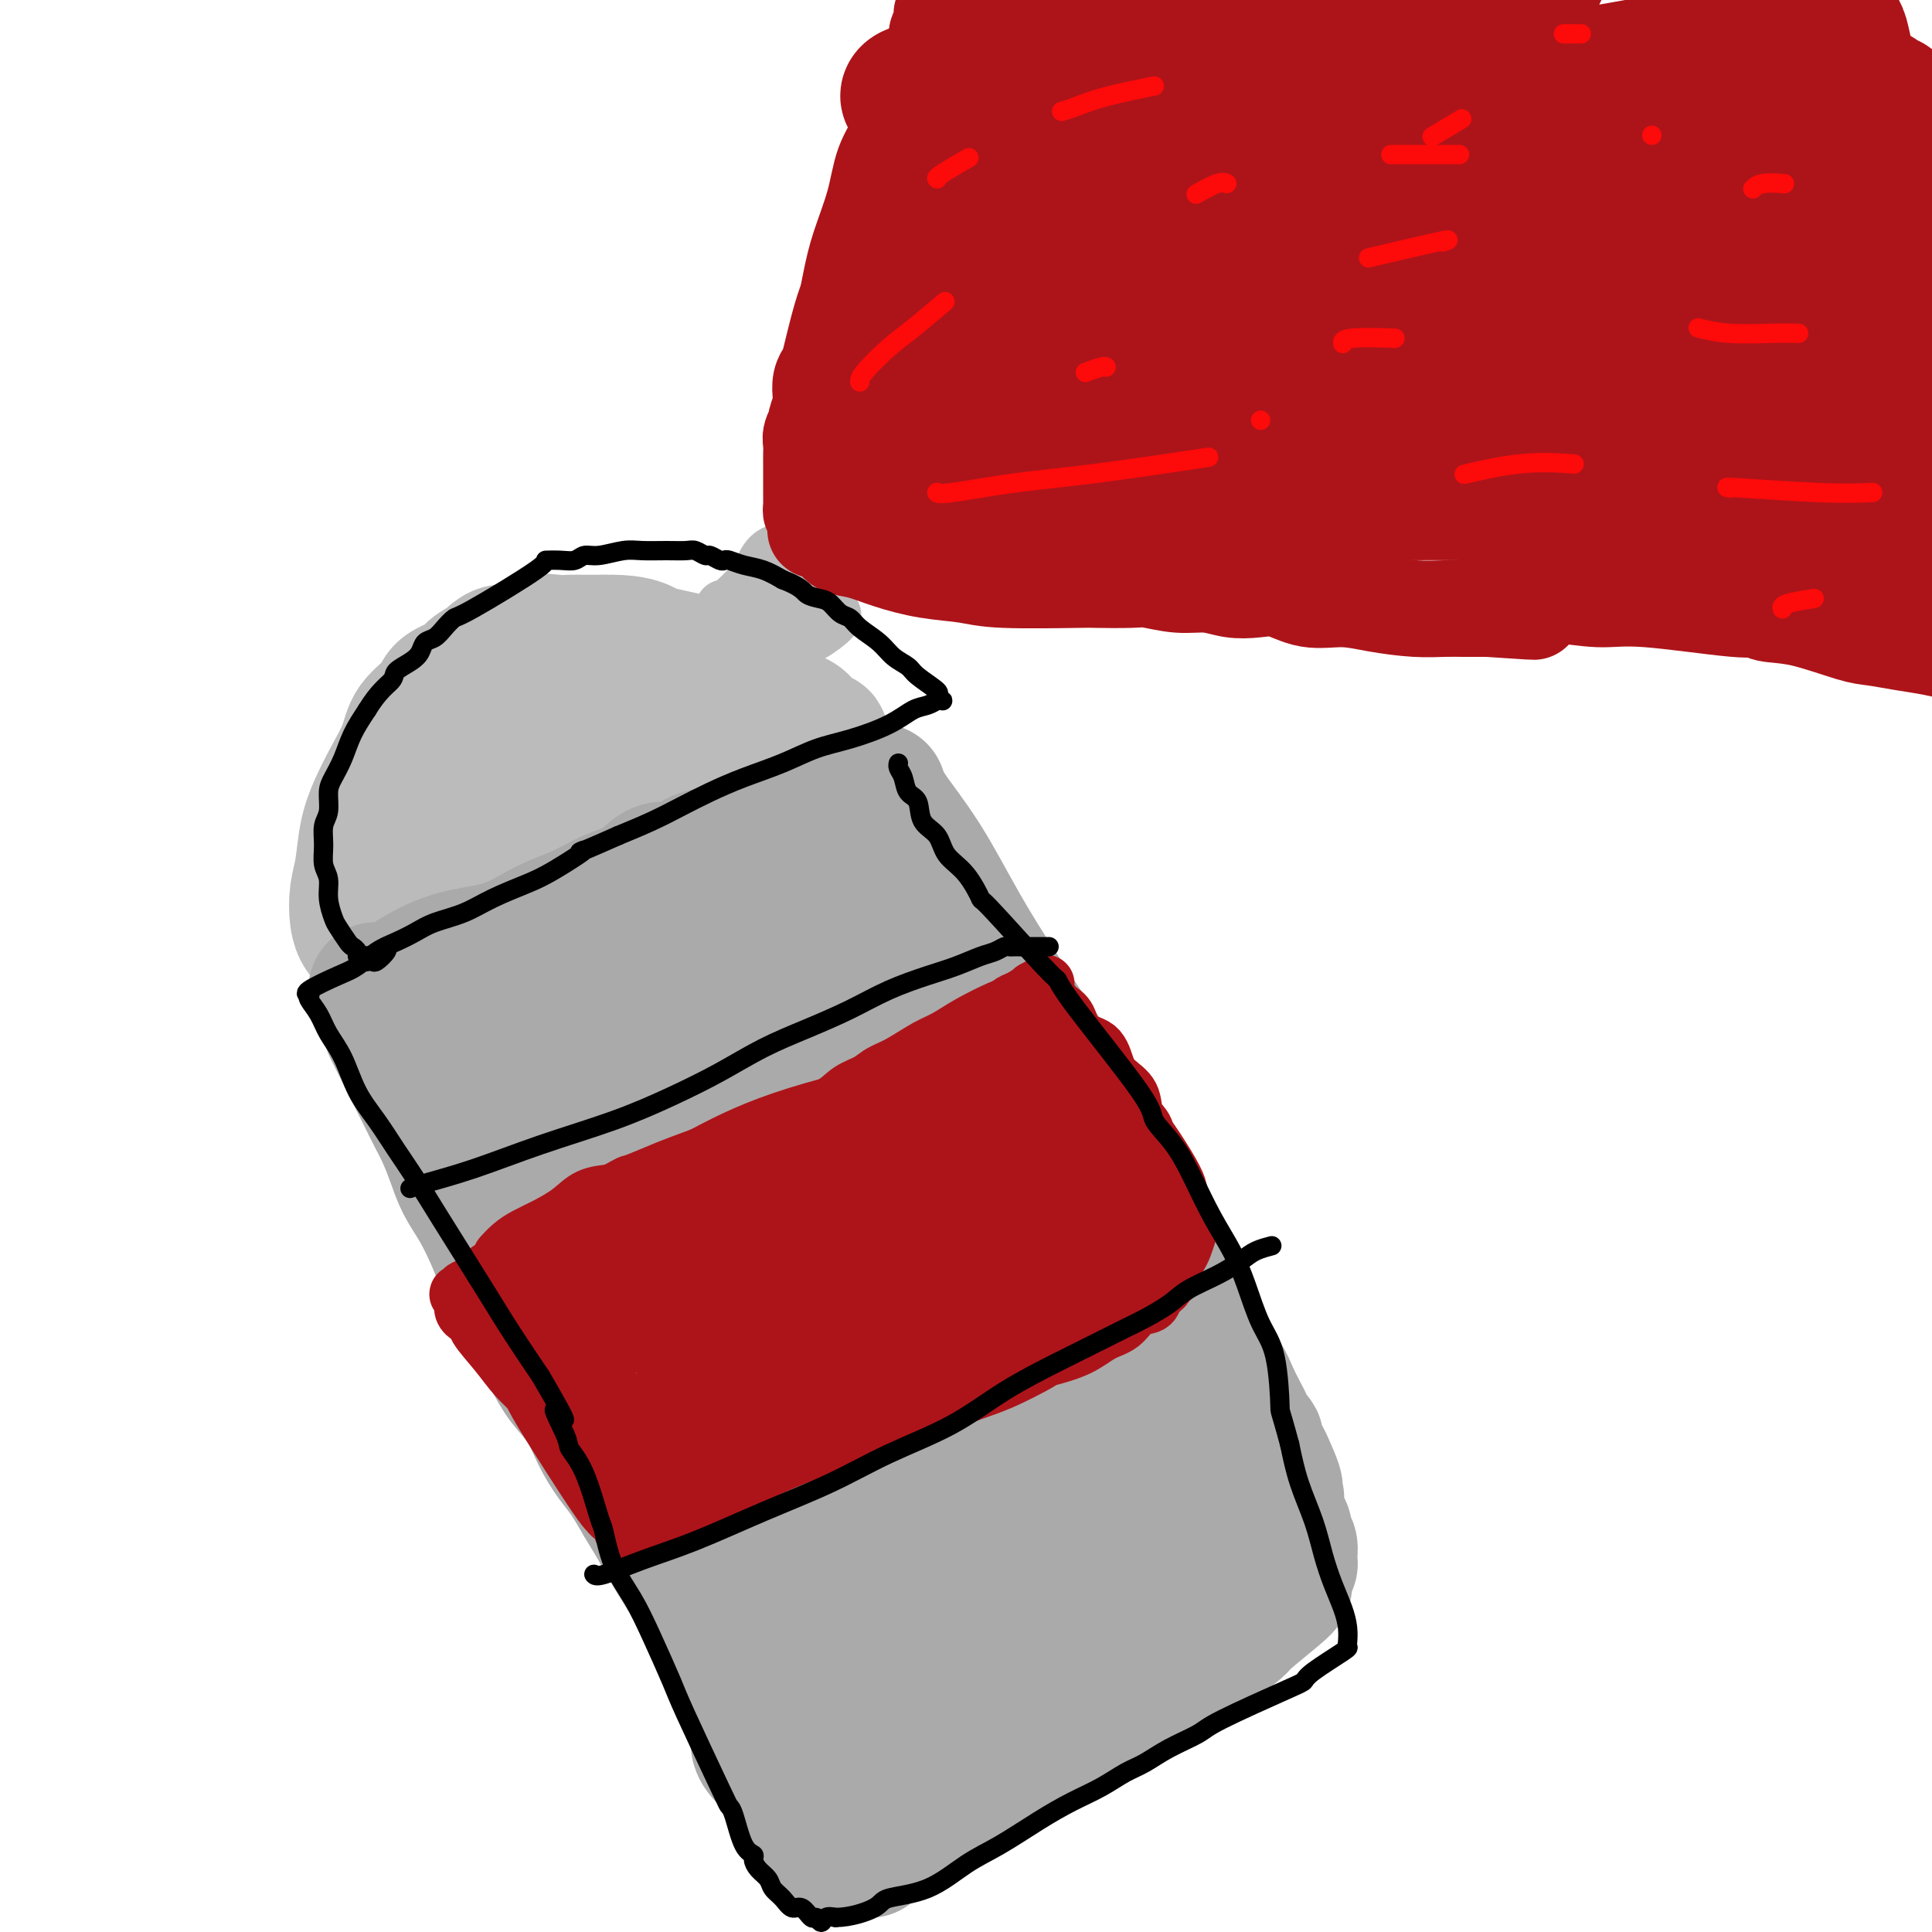 <svg viewBox='0 0 400 400' version='1.1' xmlns='http://www.w3.org/2000/svg' xmlns:xlink='http://www.w3.org/1999/xlink'><g fill='none' stroke='#AAAAAA' stroke-width='4' stroke-linecap='round' stroke-linejoin='round'><path d='M109,227c0.000,0.000 0.000,0.000 0,0c-0.000,-0.000 -0.000,-0.000 0,0c0.000,0.000 0.000,0.000 0,0c-0.000,-0.000 -0.001,-0.000 0,0c0.001,0.000 0.004,0.001 0,0c-0.004,-0.001 -0.014,-0.006 0,0c0.014,0.006 0.052,0.021 0,0c-0.052,-0.021 -0.194,-0.078 0,0c0.194,0.078 0.723,0.290 2,2c1.277,1.710 3.304,4.916 5,8c1.696,3.084 3.063,6.045 5,9c1.937,2.955 4.443,5.906 6,9c1.557,3.094 2.164,6.333 3,9c0.836,2.667 1.900,4.762 3,7c1.100,2.238 2.234,4.620 3,7c0.766,2.380 1.163,4.760 2,7c0.837,2.240 2.116,4.341 3,7c0.884,2.659 1.375,5.876 2,9c0.625,3.124 1.385,6.155 2,9c0.615,2.845 1.086,5.505 2,8c0.914,2.495 2.272,4.825 3,7c0.728,2.175 0.825,4.195 1,6c0.175,1.805 0.428,3.393 1,5c0.572,1.607 1.463,3.231 2,5c0.537,1.769 0.718,3.683 1,5c0.282,1.317 0.664,2.038 1,3c0.336,0.962 0.626,2.167 1,3c0.374,0.833 0.832,1.296 1,2c0.168,0.704 0.045,1.651 0,2c-0.045,0.349 -0.013,0.100 0,0c0.013,-0.100 0.006,-0.050 0,0'/><path d='M158,356c3.404,12.067 0.912,3.234 0,0c-0.912,-3.234 -0.246,-0.871 0,0c0.246,0.871 0.070,0.249 0,0c-0.070,-0.249 -0.035,-0.124 0,0'/></g>
<g fill='none' stroke='#AAAAAA' stroke-width='28' stroke-linecap='round' stroke-linejoin='round'><path d='M117,211c-0.001,0.002 -0.002,0.004 0,0c0.002,-0.004 0.007,-0.014 0,0c-0.007,0.014 -0.026,0.054 0,0c0.026,-0.054 0.096,-0.200 0,0c-0.096,0.200 -0.358,0.748 0,2c0.358,1.252 1.334,3.209 2,6c0.666,2.791 1.020,6.418 2,10c0.980,3.582 2.584,7.121 4,11c1.416,3.879 2.644,8.100 4,12c1.356,3.900 2.838,7.480 4,11c1.162,3.520 2.002,6.981 3,10c0.998,3.019 2.154,5.595 3,8c0.846,2.405 1.382,4.639 2,7c0.618,2.361 1.318,4.847 2,7c0.682,2.153 1.344,3.971 2,6c0.656,2.029 1.304,4.270 2,6c0.696,1.730 1.441,2.950 2,4c0.559,1.050 0.933,1.931 1,3c0.067,1.069 -0.174,2.326 0,3c0.174,0.674 0.764,0.764 1,1c0.236,0.236 0.119,0.619 0,1c-0.119,0.381 -0.239,0.762 0,1c0.239,0.238 0.838,0.335 1,1c0.162,0.665 -0.111,1.900 0,3c0.111,1.100 0.607,2.065 1,3c0.393,0.935 0.683,1.838 1,3c0.317,1.162 0.662,2.582 1,4c0.338,1.418 0.668,2.834 1,4c0.332,1.166 0.666,2.083 1,3'/><path d='M157,341c6.370,20.682 2.294,7.387 1,3c-1.294,-4.387 0.193,0.135 1,2c0.807,1.865 0.936,1.075 1,1c0.064,-0.075 0.065,0.565 0,1c-0.065,0.435 -0.197,0.664 0,1c0.197,0.336 0.722,0.779 1,1c0.278,0.221 0.310,0.219 1,0c0.690,-0.219 2.040,-0.655 4,-1c1.960,-0.345 4.531,-0.599 12,-3c7.469,-2.401 19.837,-6.948 28,-10c8.163,-3.052 12.121,-4.607 16,-6c3.879,-1.393 7.680,-2.622 9,-3c1.320,-0.378 0.158,0.094 0,0c-0.158,-0.094 0.688,-0.756 1,-1c0.312,-0.244 0.089,-0.070 0,0c-0.089,0.070 -0.045,0.035 0,0'/><path d='M232,326c11.210,-3.710 3.736,-0.984 1,0c-2.736,0.984 -0.733,0.225 0,0c0.733,-0.225 0.197,0.084 0,0c-0.197,-0.084 -0.053,-0.562 0,-1c0.053,-0.438 0.016,-0.837 0,-1c-0.016,-0.163 -0.010,-0.091 0,0c0.010,0.091 0.025,0.200 0,0c-0.025,-0.200 -0.089,-0.709 0,-1c0.089,-0.291 0.331,-0.365 0,-2c-0.331,-1.635 -1.234,-4.830 -2,-7c-0.766,-2.170 -1.396,-3.315 -2,-5c-0.604,-1.685 -1.181,-3.911 -2,-6c-0.819,-2.089 -1.880,-4.041 -3,-6c-1.120,-1.959 -2.299,-3.924 -3,-6c-0.701,-2.076 -0.924,-4.262 -2,-6c-1.076,-1.738 -3.005,-3.028 -4,-5c-0.995,-1.972 -1.056,-4.624 -2,-7c-0.944,-2.376 -2.772,-4.474 -4,-7c-1.228,-2.526 -1.855,-5.478 -3,-8c-1.145,-2.522 -2.809,-4.613 -4,-7c-1.191,-2.387 -1.910,-5.071 -3,-7c-1.090,-1.929 -2.550,-3.105 -4,-5c-1.450,-1.895 -2.891,-4.509 -4,-7c-1.109,-2.491 -1.886,-4.858 -3,-7c-1.114,-2.142 -2.564,-4.057 -4,-6c-1.436,-1.943 -2.859,-3.912 -4,-6c-1.141,-2.088 -1.999,-4.293 -3,-6c-1.001,-1.707 -2.143,-2.916 -3,-4c-0.857,-1.084 -1.428,-2.042 -2,-3'/><path d='M172,200c-7.615,-13.958 -3.153,-6.352 -2,-4c1.153,2.352 -1.001,-0.549 -2,-2c-0.999,-1.451 -0.841,-1.450 -1,-2c-0.159,-0.550 -0.634,-1.650 -1,-2c-0.366,-0.350 -0.623,0.050 -1,0c-0.377,-0.050 -0.875,-0.550 -1,-1c-0.125,-0.450 0.121,-0.851 0,-1c-0.121,-0.149 -0.611,-0.044 -1,0c-0.389,0.044 -0.679,0.029 -1,0c-0.321,-0.029 -0.673,-0.072 -1,0c-0.327,0.072 -0.627,0.260 -1,0c-0.373,-0.260 -0.818,-0.969 -3,-1c-2.182,-0.031 -6.100,0.614 -9,1c-2.900,0.386 -4.783,0.512 -7,1c-2.217,0.488 -4.768,1.338 -7,2c-2.232,0.662 -4.146,1.136 -6,2c-1.854,0.864 -3.650,2.116 -5,3c-1.350,0.884 -2.256,1.399 -3,2c-0.744,0.601 -1.326,1.290 -2,2c-0.674,0.710 -1.438,1.443 -2,2c-0.562,0.557 -0.921,0.938 -1,1c-0.079,0.062 0.122,-0.194 0,0c-0.122,0.194 -0.569,0.837 -1,1c-0.431,0.163 -0.848,-0.153 -1,0c-0.152,0.153 -0.038,0.774 0,1c0.038,0.226 0.002,0.058 0,0c-0.002,-0.058 0.030,-0.005 0,0c-0.030,0.005 -0.124,-0.037 0,0c0.124,0.037 0.464,0.153 1,0c0.536,-0.153 1.268,-0.577 2,-1'/><path d='M116,204c0.269,1.089 6.941,-1.690 10,-3c3.059,-1.310 2.506,-1.153 5,-2c2.494,-0.847 8.034,-2.699 12,-4c3.966,-1.301 6.358,-2.051 9,-3c2.642,-0.949 5.534,-2.095 8,-3c2.466,-0.905 4.507,-1.567 6,-2c1.493,-0.433 2.439,-0.638 3,-1c0.561,-0.362 0.739,-0.882 1,-1c0.261,-0.118 0.606,0.164 1,0c0.394,-0.164 0.838,-0.775 1,-1c0.162,-0.225 0.044,-0.064 0,0c-0.044,0.064 -0.012,0.031 0,0c0.012,-0.031 0.003,-0.061 0,0c-0.003,0.061 -0.002,0.212 0,0c0.002,-0.212 0.004,-0.789 0,-1c-0.004,-0.211 -0.015,-0.058 0,0c0.015,0.058 0.057,0.020 0,0c-0.057,-0.020 -0.212,-0.021 0,0c0.212,0.021 0.791,0.063 1,0c0.209,-0.063 0.047,-0.231 0,0c-0.047,0.231 0.019,0.861 0,1c-0.019,0.139 -0.124,-0.211 0,0c0.124,0.211 0.475,0.985 1,2c0.525,1.015 1.223,2.272 3,6c1.777,3.728 4.632,9.927 7,15c2.368,5.073 4.248,9.021 6,13c1.752,3.979 3.376,7.990 5,12'/><path d='M195,232c4.378,9.331 3.823,8.657 4,9c0.177,0.343 1.088,1.703 2,4c0.912,2.297 1.827,5.530 3,9c1.173,3.470 2.605,7.176 3,9c0.395,1.824 -0.245,1.765 0,3c0.245,1.235 1.376,3.764 2,6c0.624,2.236 0.741,4.178 1,6c0.259,1.822 0.661,3.525 1,5c0.339,1.475 0.617,2.724 1,4c0.383,1.276 0.872,2.581 1,4c0.128,1.419 -0.107,2.954 0,4c0.107,1.046 0.554,1.604 1,3c0.446,1.396 0.890,3.631 1,5c0.110,1.369 -0.114,1.872 0,2c0.114,0.128 0.567,-0.119 1,0c0.433,0.119 0.845,0.605 1,1c0.155,0.395 0.054,0.701 0,1c-0.054,0.299 -0.059,0.593 0,1c0.059,0.407 0.182,0.929 0,1c-0.182,0.071 -0.669,-0.309 -1,0c-0.331,0.309 -0.505,1.307 -1,2c-0.495,0.693 -1.310,1.081 -3,2c-1.690,0.919 -4.255,2.368 -7,4c-2.745,1.632 -5.670,3.446 -9,5c-3.330,1.554 -7.064,2.849 -10,4c-2.936,1.151 -5.074,2.159 -7,3c-1.926,0.841 -3.640,1.514 -5,2c-1.360,0.486 -2.366,0.785 -3,1c-0.634,0.215 -0.895,0.347 -1,0c-0.105,-0.347 -0.052,-1.174 0,-2'/><path d='M170,330c-3.880,0.723 -0.581,-1.471 1,-4c1.581,-2.529 1.444,-5.395 2,-9c0.556,-3.605 1.804,-7.950 3,-12c1.196,-4.050 2.341,-7.805 3,-12c0.659,-4.195 0.831,-8.831 1,-13c0.169,-4.169 0.335,-7.869 0,-12c-0.335,-4.131 -1.171,-8.691 -2,-13c-0.829,-4.309 -1.653,-8.367 -3,-12c-1.347,-3.633 -3.219,-6.839 -5,-10c-1.781,-3.161 -3.473,-6.275 -5,-9c-1.527,-2.725 -2.889,-5.061 -4,-7c-1.111,-1.939 -1.971,-3.480 -4,-6c-2.029,-2.520 -5.226,-6.020 -7,-8c-1.774,-1.980 -2.125,-2.439 -3,-3c-0.875,-0.561 -2.273,-1.222 -3,-2c-0.727,-0.778 -0.783,-1.673 -1,-2c-0.217,-0.327 -0.594,-0.088 -1,0c-0.406,0.088 -0.841,0.024 -1,0c-0.159,-0.024 -0.043,-0.006 0,0c0.043,0.006 0.012,0.002 0,0c-0.012,-0.002 -0.006,-0.001 0,0'/><path d='M105,210c0.002,0.001 0.003,0.002 0,0c-0.003,-0.002 -0.012,-0.008 0,0c0.012,0.008 0.043,0.031 0,0c-0.043,-0.031 -0.161,-0.115 0,0c0.161,0.115 0.601,0.428 1,2c0.399,1.572 0.756,4.403 1,7c0.244,2.597 0.374,4.962 1,8c0.626,3.038 1.747,6.751 3,10c1.253,3.249 2.638,6.034 4,9c1.362,2.966 2.700,6.113 4,9c1.300,2.887 2.562,5.514 4,8c1.438,2.486 3.053,4.832 4,7c0.947,2.168 1.226,4.158 2,6c0.774,1.842 2.044,3.535 3,5c0.956,1.465 1.599,2.702 2,4c0.401,1.298 0.560,2.658 1,4c0.440,1.342 1.160,2.666 2,4c0.840,1.334 1.801,2.677 2,4c0.199,1.323 -0.364,2.626 0,4c0.364,1.374 1.656,2.818 2,4c0.344,1.182 -0.258,2.102 0,3c0.258,0.898 1.378,1.776 2,3c0.622,1.224 0.747,2.795 1,4c0.253,1.205 0.635,2.045 1,3c0.365,0.955 0.714,2.026 1,3c0.286,0.974 0.510,1.850 1,3c0.490,1.150 1.245,2.575 2,4'/><path d='M149,328c2.437,6.947 1.030,2.816 1,2c-0.030,-0.816 1.316,1.684 2,3c0.684,1.316 0.704,1.448 1,2c0.296,0.552 0.868,1.524 1,2c0.132,0.476 -0.174,0.456 0,1c0.174,0.544 0.830,1.651 1,2c0.170,0.349 -0.147,-0.061 0,0c0.147,0.061 0.756,0.594 1,1c0.244,0.406 0.122,0.686 0,1c-0.122,0.314 -0.242,0.660 0,1c0.242,0.340 0.848,0.672 1,1c0.152,0.328 -0.150,0.652 0,1c0.150,0.348 0.753,0.720 1,1c0.247,0.280 0.137,0.467 1,1c0.863,0.533 2.698,1.411 4,2c1.302,0.589 2.070,0.890 3,1c0.930,0.110 2.021,0.029 3,0c0.979,-0.029 1.847,-0.006 3,0c1.153,0.006 2.593,-0.004 4,0c1.407,0.004 2.783,0.024 4,0c1.217,-0.024 2.277,-0.091 4,0c1.723,0.091 4.111,0.341 6,0c1.889,-0.341 3.280,-1.272 5,-2c1.720,-0.728 3.768,-1.251 6,-2c2.232,-0.749 4.648,-1.722 7,-3c2.352,-1.278 4.638,-2.859 7,-4c2.362,-1.141 4.798,-1.842 7,-3c2.202,-1.158 4.170,-2.773 6,-4c1.830,-1.227 3.523,-2.065 5,-3c1.477,-0.935 2.739,-1.968 4,-3'/><path d='M237,326c7.824,-4.648 3.885,-4.269 3,-4c-0.885,0.269 1.283,0.426 2,0c0.717,-0.426 -0.018,-1.437 0,-2c0.018,-0.563 0.789,-0.679 1,-1c0.211,-0.321 -0.140,-0.849 0,-1c0.140,-0.151 0.769,0.073 1,0c0.231,-0.073 0.063,-0.445 0,-1c-0.063,-0.555 -0.023,-1.294 0,-2c0.023,-0.706 0.027,-1.378 0,-2c-0.027,-0.622 -0.086,-1.193 0,-2c0.086,-0.807 0.319,-1.849 0,-4c-0.319,-2.151 -1.188,-5.410 -2,-8c-0.812,-2.590 -1.568,-4.511 -2,-6c-0.432,-1.489 -0.541,-2.545 -1,-4c-0.459,-1.455 -1.266,-3.307 -2,-5c-0.734,-1.693 -1.393,-3.225 -2,-5c-0.607,-1.775 -1.163,-3.792 -2,-6c-0.837,-2.208 -1.956,-4.607 -3,-7c-1.044,-2.393 -2.012,-4.782 -3,-7c-0.988,-2.218 -1.997,-4.266 -3,-6c-1.003,-1.734 -2.000,-3.154 -3,-5c-1.000,-1.846 -2.004,-4.117 -3,-6c-0.996,-1.883 -1.985,-3.377 -3,-5c-1.015,-1.623 -2.056,-3.373 -3,-5c-0.944,-1.627 -1.793,-3.130 -3,-5c-1.207,-1.870 -2.774,-4.106 -4,-6c-1.226,-1.894 -2.112,-3.446 -3,-5c-0.888,-1.554 -1.777,-3.111 -3,-5c-1.223,-1.889 -2.778,-4.111 -4,-6c-1.222,-1.889 -2.111,-3.444 -3,-5'/><path d='M192,200c-5.826,-9.698 -4.391,-7.441 -4,-7c0.391,0.441 -0.262,-0.932 -1,-2c-0.738,-1.068 -1.560,-1.830 -2,-3c-0.440,-1.170 -0.499,-2.747 -1,-4c-0.501,-1.253 -1.444,-2.182 -2,-3c-0.556,-0.818 -0.727,-1.525 -1,-2c-0.273,-0.475 -0.650,-0.718 -1,-1c-0.350,-0.282 -0.673,-0.601 -1,-1c-0.327,-0.399 -0.659,-0.877 -1,-1c-0.341,-0.123 -0.691,0.108 -1,0c-0.309,-0.108 -0.577,-0.555 -1,-1c-0.423,-0.445 -1.001,-0.888 -2,-1c-0.999,-0.112 -2.418,0.107 -3,0c-0.582,-0.107 -0.326,-0.542 -3,0c-2.674,0.542 -8.278,2.059 -12,3c-3.722,0.941 -5.562,1.306 -8,2c-2.438,0.694 -5.474,1.718 -8,3c-2.526,1.282 -4.542,2.824 -7,4c-2.458,1.176 -5.358,1.988 -8,3c-2.642,1.012 -5.027,2.225 -7,3c-1.973,0.775 -3.533,1.112 -5,2c-1.467,0.888 -2.842,2.328 -4,3c-1.158,0.672 -2.101,0.576 -3,1c-0.899,0.424 -1.754,1.367 -2,2c-0.246,0.633 0.116,0.954 0,1c-0.116,0.046 -0.712,-0.184 -1,0c-0.288,0.184 -0.270,0.780 0,1c0.270,0.220 0.791,0.063 1,0c0.209,-0.063 0.104,-0.031 0,0'/><path d='M104,202c-1.381,1.016 -0.334,-0.444 0,-1c0.334,-0.556 -0.045,-0.207 0,0c0.045,0.207 0.514,0.274 1,0c0.486,-0.274 0.989,-0.888 2,-1c1.011,-0.112 2.530,0.278 4,0c1.470,-0.278 2.891,-1.223 5,-2c2.109,-0.777 4.905,-1.385 7,-2c2.095,-0.615 3.489,-1.236 7,-2c3.511,-0.764 9.140,-1.670 13,-2c3.860,-0.330 5.951,-0.084 7,0c1.049,0.084 1.055,0.008 2,0c0.945,-0.008 2.829,0.054 4,0c1.171,-0.054 1.630,-0.223 2,0c0.370,0.223 0.650,0.837 1,1c0.350,0.163 0.769,-0.124 1,0c0.231,0.124 0.273,0.658 0,1c-0.273,0.342 -0.860,0.492 -1,1c-0.140,0.508 0.166,1.374 0,3c-0.166,1.626 -0.805,4.012 -1,7c-0.195,2.988 0.055,6.579 0,11c-0.055,4.421 -0.414,9.672 0,15c0.414,5.328 1.600,10.732 3,16c1.400,5.268 3.015,10.399 5,15c1.985,4.601 4.339,8.673 6,12c1.661,3.327 2.630,5.911 4,8c1.370,2.089 3.140,3.684 4,5c0.860,1.316 0.808,2.354 1,3c0.192,0.646 0.626,0.899 1,1c0.374,0.101 0.687,0.051 1,0'/><path d='M183,291c3.196,5.065 0.186,-4.272 -1,-8c-1.186,-3.728 -0.548,-1.845 -1,-4c-0.452,-2.155 -1.995,-8.347 -4,-14c-2.005,-5.653 -4.473,-10.767 -7,-15c-2.527,-4.233 -5.115,-7.585 -8,-11c-2.885,-3.415 -6.068,-6.895 -9,-10c-2.932,-3.105 -5.612,-5.837 -8,-8c-2.388,-2.163 -4.484,-3.756 -6,-5c-1.516,-1.244 -2.452,-2.138 -3,-3c-0.548,-0.862 -0.708,-1.692 -1,-2c-0.292,-0.308 -0.718,-0.096 -1,0c-0.282,0.096 -0.421,0.074 0,1c0.421,0.926 1.403,2.798 2,4c0.597,1.202 0.810,1.733 5,12c4.190,10.267 12.357,30.271 17,42c4.643,11.729 5.762,15.184 8,20c2.238,4.816 5.597,10.992 8,16c2.403,5.008 3.852,8.848 5,12c1.148,3.152 1.995,5.616 3,8c1.005,2.384 2.166,4.687 3,6c0.834,1.313 1.339,1.634 2,2c0.661,0.366 1.477,0.777 2,-2c0.523,-2.777 0.753,-8.742 1,-15c0.247,-6.258 0.510,-12.810 0,-19c-0.510,-6.190 -1.794,-12.018 -3,-18c-1.206,-5.982 -2.334,-12.119 -4,-17c-1.666,-4.881 -3.872,-8.506 -6,-12c-2.128,-3.494 -4.180,-6.855 -6,-9c-1.820,-2.145 -3.410,-3.072 -5,-4'/><path d='M166,238c-3.254,-4.318 -2.890,-2.612 -3,-2c-0.110,0.612 -0.692,0.130 -1,0c-0.308,-0.130 -0.340,0.093 0,1c0.340,0.907 1.051,2.499 2,5c0.949,2.501 2.136,5.911 4,11c1.864,5.089 4.404,11.858 8,18c3.596,6.142 8.249,11.657 12,17c3.751,5.343 6.600,10.514 9,14c2.400,3.486 4.349,5.285 6,7c1.651,1.715 3.002,3.344 4,4c0.998,0.656 1.641,0.340 2,-1c0.359,-1.340 0.434,-3.703 0,-7c-0.434,-3.297 -1.378,-7.528 -2,-12c-0.622,-4.472 -0.924,-9.184 -2,-13c-1.076,-3.816 -2.928,-6.734 -4,-9c-1.072,-2.266 -1.366,-3.879 -2,-5c-0.634,-1.121 -1.610,-1.749 -2,-2c-0.390,-0.251 -0.195,-0.126 0,0'/><path d='M84,207c0.000,0.000 0.000,0.000 0,0c-0.000,-0.000 -0.001,-0.001 0,0c0.001,0.001 0.005,0.005 0,0c-0.005,-0.005 -0.018,-0.019 0,0c0.018,0.019 0.068,0.072 0,0c-0.068,-0.072 -0.255,-0.270 0,0c0.255,0.270 0.951,1.008 2,3c1.049,1.992 2.451,5.239 4,9c1.549,3.761 3.245,8.037 5,12c1.755,3.963 3.568,7.614 5,11c1.432,3.386 2.483,6.507 4,10c1.517,3.493 3.501,7.356 5,11c1.499,3.644 2.515,7.067 4,10c1.485,2.933 3.441,5.375 5,8c1.559,2.625 2.723,5.432 4,8c1.277,2.568 2.667,4.896 4,7c1.333,2.104 2.608,3.984 4,6c1.392,2.016 2.901,4.167 4,6c1.099,1.833 1.790,3.348 3,5c1.210,1.652 2.940,3.440 4,5c1.060,1.560 1.450,2.892 2,4c0.550,1.108 1.261,1.991 2,3c0.739,1.009 1.508,2.145 2,3c0.492,0.855 0.709,1.429 1,2c0.291,0.571 0.658,1.139 1,2c0.342,0.861 0.659,2.015 1,3c0.341,0.985 0.708,1.800 1,3c0.292,1.200 0.511,2.786 1,4c0.489,1.214 1.247,2.058 2,3c0.753,0.942 1.501,1.984 2,3c0.499,1.016 0.750,2.008 1,3'/><path d='M157,351c1.730,4.355 1.055,3.744 1,4c-0.055,0.256 0.511,1.379 1,2c0.489,0.621 0.902,0.741 1,1c0.098,0.259 -0.119,0.658 0,1c0.119,0.342 0.573,0.627 1,1c0.427,0.373 0.828,0.833 1,1c0.172,0.167 0.117,0.039 0,0c-0.117,-0.039 -0.296,0.010 0,0c0.296,-0.010 1.066,-0.078 1,0c-0.066,0.078 -0.967,0.303 1,0c1.967,-0.303 6.804,-1.135 10,-2c3.196,-0.865 4.752,-1.764 6,-2c1.248,-0.236 2.189,0.190 4,0c1.811,-0.190 4.492,-0.995 7,-2c2.508,-1.005 4.842,-2.208 7,-3c2.158,-0.792 4.141,-1.171 6,-2c1.859,-0.829 3.593,-2.108 5,-3c1.407,-0.892 2.487,-1.398 4,-2c1.513,-0.602 3.461,-1.302 5,-2c1.539,-0.698 2.670,-1.394 4,-2c1.330,-0.606 2.858,-1.121 4,-2c1.142,-0.879 1.898,-2.122 3,-3c1.102,-0.878 2.549,-1.390 4,-2c1.451,-0.610 2.906,-1.318 4,-2c1.094,-0.682 1.827,-1.338 3,-2c1.173,-0.662 2.787,-1.329 4,-2c1.213,-0.671 2.026,-1.345 3,-2c0.974,-0.655 2.108,-1.292 3,-2c0.892,-0.708 1.540,-1.488 2,-2c0.460,-0.512 0.730,-0.756 1,-1'/><path d='M253,321c4.569,-3.271 2.492,-2.450 2,-2c-0.492,0.450 0.601,0.528 1,0c0.399,-0.528 0.104,-1.663 0,-2c-0.104,-0.337 -0.017,0.123 0,0c0.017,-0.123 -0.036,-0.830 0,-2c0.036,-1.170 0.161,-2.804 0,-4c-0.161,-1.196 -0.608,-1.953 -1,-3c-0.392,-1.047 -0.728,-2.382 -1,-4c-0.272,-1.618 -0.480,-3.517 -1,-5c-0.520,-1.483 -1.351,-2.551 -2,-4c-0.649,-1.449 -1.115,-3.281 -2,-5c-0.885,-1.719 -2.190,-3.327 -3,-5c-0.810,-1.673 -1.126,-3.411 -2,-5c-0.874,-1.589 -2.306,-3.028 -3,-4c-0.694,-0.972 -0.649,-1.478 -2,-4c-1.351,-2.522 -4.098,-7.062 -6,-10c-1.902,-2.938 -2.960,-4.275 -4,-6c-1.040,-1.725 -2.062,-3.837 -3,-6c-0.938,-2.163 -1.792,-4.377 -3,-6c-1.208,-1.623 -2.768,-2.656 -4,-4c-1.232,-1.344 -2.134,-2.998 -3,-5c-0.866,-2.002 -1.696,-4.351 -3,-6c-1.304,-1.649 -3.081,-2.597 -4,-4c-0.919,-1.403 -0.980,-3.260 -2,-5c-1.020,-1.740 -3.000,-3.364 -4,-5c-1.000,-1.636 -1.019,-3.284 -2,-5c-0.981,-1.716 -2.923,-3.501 -4,-5c-1.077,-1.499 -1.290,-2.711 -2,-4c-0.710,-1.289 -1.917,-2.654 -3,-4c-1.083,-1.346 -2.041,-2.673 -3,-4'/><path d='M189,193c-9.817,-15.702 -4.360,-6.457 -3,-4c1.360,2.457 -1.379,-1.874 -3,-4c-1.621,-2.126 -2.126,-2.046 -3,-3c-0.874,-0.954 -2.117,-2.941 -3,-4c-0.883,-1.059 -1.406,-1.191 -2,-2c-0.594,-0.809 -1.258,-2.297 -2,-3c-0.742,-0.703 -1.561,-0.623 -2,-1c-0.439,-0.377 -0.499,-1.212 -1,-2c-0.501,-0.788 -1.445,-1.531 -2,-2c-0.555,-0.469 -0.722,-0.665 -1,-1c-0.278,-0.335 -0.665,-0.808 -1,-1c-0.335,-0.192 -0.616,-0.104 -1,0c-0.384,0.104 -0.872,0.224 -1,0c-0.128,-0.224 0.103,-0.792 0,-1c-0.103,-0.208 -0.540,-0.057 -1,0c-0.460,0.057 -0.944,0.018 -1,0c-0.056,-0.018 0.317,-0.015 0,0c-0.317,0.015 -1.324,0.044 -2,0c-0.676,-0.044 -1.022,-0.160 -2,0c-0.978,0.160 -2.590,0.597 -4,1c-1.410,0.403 -2.620,0.771 -4,1c-1.380,0.229 -2.930,0.319 -5,1c-2.070,0.681 -4.661,1.953 -7,3c-2.339,1.047 -4.426,1.869 -7,3c-2.574,1.131 -5.637,2.571 -8,4c-2.363,1.429 -4.028,2.847 -6,4c-1.972,1.153 -4.250,2.041 -6,3c-1.750,0.959 -2.971,1.989 -4,3c-1.029,1.011 -1.865,2.003 -3,3c-1.135,0.997 -2.567,1.998 -4,3'/><path d='M100,194c-5.156,3.289 -2.547,1.512 -2,1c0.547,-0.512 -0.967,0.241 -2,1c-1.033,0.759 -1.583,1.524 -2,2c-0.417,0.476 -0.700,0.663 -1,1c-0.300,0.337 -0.616,0.822 -1,1c-0.384,0.178 -0.835,0.048 -1,0c-0.165,-0.048 -0.044,-0.013 0,0c0.044,0.013 0.013,0.004 0,0c-0.013,-0.004 -0.006,-0.002 0,0'/></g>
<g fill='none' stroke='#BBBBBB' stroke-width='28' stroke-linecap='round' stroke-linejoin='round'><path d='M182,371c0.000,0.000 0.000,0.000 0,0c0.000,0.000 0.000,0.000 0,0c0.000,0.000 0.000,-0.000 0,0c0.000,0.000 0.000,0.000 0,0'/><path d='M76,194c0.000,0.000 0.000,0.000 0,0c-0.000,-0.000 -0.000,-0.000 0,0c0.000,0.000 0.001,0.001 0,0c-0.001,-0.001 -0.003,-0.002 0,0c0.003,0.002 0.011,0.007 0,0c-0.011,-0.007 -0.042,-0.028 0,0c0.042,0.028 0.158,0.103 0,0c-0.158,-0.103 -0.590,-0.385 -1,-1c-0.410,-0.615 -0.798,-1.562 -1,-3c-0.202,-1.438 -0.217,-3.366 0,-5c0.217,-1.634 0.667,-2.974 1,-5c0.333,-2.026 0.548,-4.737 1,-7c0.452,-2.263 1.140,-4.079 2,-6c0.860,-1.921 1.891,-3.946 3,-6c1.109,-2.054 2.297,-4.136 3,-6c0.703,-1.864 0.922,-3.511 2,-5c1.078,-1.489 3.016,-2.821 4,-4c0.984,-1.179 1.014,-2.205 2,-3c0.986,-0.795 2.929,-1.360 4,-2c1.071,-0.640 1.272,-1.356 2,-2c0.728,-0.644 1.983,-1.216 3,-2c1.017,-0.784 1.794,-1.779 3,-2c1.206,-0.221 2.839,0.333 4,0c1.161,-0.333 1.850,-1.553 3,-2c1.150,-0.447 2.762,-0.120 4,0c1.238,0.120 2.103,0.032 3,0c0.897,-0.032 1.828,-0.009 3,0c1.172,0.009 2.586,0.005 4,0'/><path d='M125,133c4.988,-0.131 6.959,0.543 8,1c1.041,0.457 1.153,0.699 2,1c0.847,0.301 2.428,0.661 4,1c1.572,0.339 3.133,0.657 4,1c0.867,0.343 1.040,0.709 2,1c0.960,0.291 2.707,0.505 4,1c1.293,0.495 2.132,1.270 3,2c0.868,0.730 1.765,1.417 3,2c1.235,0.583 2.807,1.064 4,2c1.193,0.936 2.008,2.328 3,3c0.992,0.672 2.161,0.624 3,1c0.839,0.376 1.349,1.177 2,2c0.651,0.823 1.443,1.670 2,2c0.557,0.330 0.879,0.145 1,0c0.121,-0.145 0.042,-0.251 0,0c-0.042,0.251 -0.046,0.857 0,1c0.046,0.143 0.143,-0.177 0,0c-0.143,0.177 -0.524,0.852 -1,1c-0.476,0.148 -1.045,-0.229 -2,0c-0.955,0.229 -2.294,1.066 -4,2c-1.706,0.934 -3.778,1.964 -6,3c-2.222,1.036 -4.592,2.077 -7,3c-2.408,0.923 -4.852,1.728 -7,3c-2.148,1.272 -3.998,3.012 -6,4c-2.002,0.988 -4.155,1.224 -6,2c-1.845,0.776 -3.381,2.094 -5,3c-1.619,0.906 -3.320,1.402 -5,2c-1.680,0.598 -3.340,1.299 -5,2'/><path d='M116,179c-8.869,4.319 -4.543,2.117 -4,2c0.543,-0.117 -2.699,1.852 -5,3c-2.301,1.148 -3.662,1.474 -5,2c-1.338,0.526 -2.654,1.251 -4,2c-1.346,0.749 -2.724,1.521 -4,2c-1.276,0.479 -2.451,0.664 -3,1c-0.549,0.336 -0.474,0.822 -1,1c-0.526,0.178 -1.654,0.048 -2,0c-0.346,-0.048 0.089,-0.013 0,0c-0.089,0.013 -0.704,0.004 -1,0c-0.296,-0.004 -0.273,-0.004 0,0c0.273,0.004 0.798,0.011 1,0c0.202,-0.011 0.083,-0.041 0,0c-0.083,0.041 -0.130,0.152 0,0c0.130,-0.152 0.436,-0.565 1,-1c0.564,-0.435 1.384,-0.890 3,-2c1.616,-1.110 4.027,-2.875 7,-5c2.973,-2.125 6.508,-4.610 10,-7c3.492,-2.390 6.941,-4.684 10,-7c3.059,-2.316 5.727,-4.652 9,-7c3.273,-2.348 7.150,-4.706 9,-6c1.850,-1.294 1.673,-1.523 2,-2c0.327,-0.477 1.160,-1.203 2,-2c0.840,-0.797 1.689,-1.667 2,-2c0.311,-0.333 0.083,-0.131 0,0c-0.083,0.131 -0.022,0.189 0,0c0.022,-0.189 0.006,-0.625 0,-1c-0.006,-0.375 -0.003,-0.687 0,-1'/><path d='M143,149c1.034,-1.190 0.619,-0.164 0,0c-0.619,0.164 -1.440,-0.534 -2,-1c-0.560,-0.466 -0.857,-0.698 -1,-1c-0.143,-0.302 -0.131,-0.672 -1,-1c-0.869,-0.328 -2.621,-0.613 -4,-1c-1.379,-0.387 -2.387,-0.877 -4,-1c-1.613,-0.123 -3.831,0.121 -6,0c-2.169,-0.121 -4.289,-0.608 -8,0c-3.711,0.608 -9.015,2.311 -13,4c-3.985,1.689 -6.653,3.364 -8,4c-1.347,0.636 -1.373,0.232 -2,1c-0.627,0.768 -1.855,2.708 -3,4c-1.145,1.292 -2.205,1.938 -3,3c-0.795,1.062 -1.323,2.542 -2,4c-0.677,1.458 -1.501,2.893 -2,4c-0.499,1.107 -0.673,1.885 -1,3c-0.327,1.115 -0.805,2.567 -1,4c-0.195,1.433 -0.105,2.846 0,4c0.105,1.154 0.224,2.049 0,3c-0.224,0.951 -0.791,1.958 -1,3c-0.209,1.042 -0.060,2.121 0,3c0.060,0.879 0.030,1.560 0,2c-0.030,0.440 -0.061,0.641 0,1c0.061,0.359 0.213,0.876 0,1c-0.213,0.124 -0.791,-0.146 -1,0c-0.209,0.146 -0.051,0.708 0,1c0.051,0.292 -0.007,0.315 0,0c0.007,-0.315 0.079,-0.970 0,-1c-0.079,-0.030 -0.308,0.563 0,0c0.308,-0.563 1.154,-2.281 2,-4'/><path d='M82,188c1.814,-3.031 5.848,-9.109 8,-12c2.152,-2.891 2.420,-2.596 4,-4c1.580,-1.404 4.470,-4.509 7,-7c2.530,-2.491 4.701,-4.370 7,-6c2.299,-1.630 4.728,-3.011 7,-4c2.272,-0.989 4.387,-1.586 6,-2c1.613,-0.414 2.725,-0.646 4,-1c1.275,-0.354 2.714,-0.829 4,-1c1.286,-0.171 2.420,-0.036 3,0c0.580,0.036 0.608,-0.026 2,0c1.392,0.026 4.149,0.141 5,0c0.851,-0.141 -0.204,-0.537 2,0c2.204,0.537 7.665,2.008 11,3c3.335,0.992 4.542,1.506 5,2c0.458,0.494 0.165,0.970 1,1c0.835,0.030 2.798,-0.385 4,0c1.202,0.385 1.643,1.571 2,2c0.357,0.429 0.631,0.101 1,0c0.369,-0.101 0.833,0.024 1,0c0.167,-0.024 0.036,-0.199 0,0c-0.036,0.199 0.021,0.771 0,1c-0.021,0.229 -0.121,0.117 0,0c0.121,-0.117 0.463,-0.237 0,0c-0.463,0.237 -1.731,0.832 -2,1c-0.269,0.168 0.461,-0.090 -2,1c-2.461,1.090 -8.113,3.529 -11,5c-2.887,1.471 -3.008,1.973 -5,3c-1.992,1.027 -5.855,2.579 -9,4c-3.145,1.421 -5.573,2.710 -8,4'/><path d='M129,178c-6.556,3.305 -5.447,2.066 -6,2c-0.553,-0.066 -2.768,1.039 -4,2c-1.232,0.961 -1.482,1.778 -2,2c-0.518,0.222 -1.305,-0.151 -2,0c-0.695,0.151 -1.296,0.825 -2,1c-0.704,0.175 -1.509,-0.149 -2,0c-0.491,0.149 -0.668,0.772 -1,1c-0.332,0.228 -0.820,0.061 -1,0c-0.180,-0.061 -0.051,-0.018 0,0c0.051,0.018 0.026,0.009 0,0'/></g>
<g fill='none' stroke='#AAAAAA' stroke-width='28' stroke-linecap='round' stroke-linejoin='round'><path d='M78,205c0.003,0.002 0.007,0.004 0,0c-0.007,-0.004 -0.024,-0.013 0,0c0.024,0.013 0.088,0.050 0,0c-0.088,-0.050 -0.329,-0.185 0,0c0.329,0.185 1.230,0.692 3,0c1.770,-0.692 4.411,-2.583 7,-4c2.589,-1.417 5.125,-2.361 8,-3c2.875,-0.639 6.089,-0.972 9,-2c2.911,-1.028 5.517,-2.750 8,-4c2.483,-1.250 4.841,-2.028 7,-3c2.159,-0.972 4.118,-2.140 6,-3c1.882,-0.860 3.686,-1.414 5,-2c1.314,-0.586 2.137,-1.204 3,-2c0.863,-0.796 1.766,-1.770 3,-2c1.234,-0.230 2.799,0.285 4,0c1.201,-0.285 2.040,-1.372 3,-2c0.960,-0.628 2.043,-0.799 3,-1c0.957,-0.201 1.789,-0.431 3,-1c1.211,-0.569 2.800,-1.476 4,-2c1.200,-0.524 2.012,-0.666 3,-1c0.988,-0.334 2.151,-0.859 3,-1c0.849,-0.141 1.382,0.103 2,0c0.618,-0.103 1.320,-0.553 2,-1c0.680,-0.447 1.338,-0.890 2,-1c0.662,-0.110 1.326,0.114 2,0c0.674,-0.114 1.356,-0.567 2,-1c0.644,-0.433 1.250,-0.847 2,-1c0.750,-0.153 1.643,-0.044 2,0c0.357,0.044 0.179,0.022 0,0'/><path d='M174,168c15.322,-5.720 5.626,-1.520 2,0c-3.626,1.520 -1.181,0.359 0,0c1.181,-0.359 1.100,0.082 1,0c-0.100,-0.082 -0.219,-0.689 0,-1c0.219,-0.311 0.776,-0.326 1,0c0.224,0.326 0.114,0.994 0,1c-0.114,0.006 -0.232,-0.650 0,0c0.232,0.650 0.813,2.605 2,5c1.187,2.395 2.978,5.230 4,7c1.022,1.770 1.273,2.477 2,4c0.727,1.523 1.930,3.864 3,6c1.070,2.136 2.008,4.067 3,6c0.992,1.933 2.038,3.869 3,6c0.962,2.131 1.839,4.458 3,7c1.161,2.542 2.608,5.298 4,8c1.392,2.702 2.731,5.351 4,8c1.269,2.649 2.468,5.299 4,8c1.532,2.701 3.396,5.453 5,8c1.604,2.547 2.947,4.890 4,7c1.053,2.110 1.815,3.986 3,6c1.185,2.014 2.793,4.167 4,6c1.207,1.833 2.014,3.347 3,5c0.986,1.653 2.150,3.445 3,5c0.850,1.555 1.386,2.873 2,4c0.614,1.127 1.307,2.064 2,3'/><path d='M236,277c8.159,15.541 2.557,5.892 1,3c-1.557,-2.892 0.931,0.971 2,3c1.069,2.029 0.719,2.223 1,3c0.281,0.777 1.192,2.137 2,3c0.808,0.863 1.512,1.228 2,2c0.488,0.772 0.762,1.951 1,3c0.238,1.049 0.442,1.968 1,3c0.558,1.032 1.470,2.177 2,3c0.530,0.823 0.679,1.326 1,2c0.321,0.674 0.816,1.520 1,2c0.184,0.480 0.057,0.594 0,1c-0.057,0.406 -0.044,1.104 0,2c0.044,0.896 0.121,1.989 0,3c-0.121,1.011 -0.438,1.939 -1,3c-0.562,1.061 -1.367,2.254 -3,4c-1.633,1.746 -4.094,4.045 -6,6c-1.906,1.955 -3.255,3.568 -5,5c-1.745,1.432 -3.884,2.685 -6,4c-2.116,1.315 -4.208,2.692 -6,4c-1.792,1.308 -3.285,2.549 -5,4c-1.715,1.451 -3.653,3.114 -5,4c-1.347,0.886 -2.104,0.997 -3,2c-0.896,1.003 -1.931,2.899 -3,4c-1.069,1.101 -2.173,1.409 -3,2c-0.827,0.591 -1.375,1.467 -2,2c-0.625,0.533 -1.325,0.723 -2,1c-0.675,0.277 -1.325,0.641 -2,1c-0.675,0.359 -1.374,0.712 -2,1c-0.626,0.288 -1.179,0.511 -2,1c-0.821,0.489 -1.911,1.245 -3,2'/><path d='M191,360c-7.108,5.090 -2.878,1.816 -2,1c0.878,-0.816 -1.596,0.825 -3,2c-1.404,1.175 -1.738,1.883 -2,2c-0.262,0.117 -0.451,-0.357 -1,0c-0.549,0.357 -1.456,1.546 -2,2c-0.544,0.454 -0.724,0.173 -1,0c-0.276,-0.173 -0.647,-0.239 -1,0c-0.353,0.239 -0.687,0.782 -1,1c-0.313,0.218 -0.605,0.111 -1,0c-0.395,-0.111 -0.893,-0.224 -1,0c-0.107,0.224 0.178,0.787 0,1c-0.178,0.213 -0.818,0.076 -1,0c-0.182,-0.076 0.094,-0.089 0,0c-0.094,0.089 -0.559,0.282 -1,0c-0.441,-0.282 -0.859,-1.040 -2,-2c-1.141,-0.960 -3.004,-2.122 -4,-3c-0.996,-0.878 -1.125,-1.470 -3,-4c-1.875,-2.530 -5.495,-6.996 -7,-9c-1.505,-2.004 -0.896,-1.547 -2,-3c-1.104,-1.453 -3.923,-4.817 -6,-8c-2.077,-3.183 -3.413,-6.185 -5,-9c-1.587,-2.815 -3.425,-5.441 -5,-8c-1.575,-2.559 -2.886,-5.050 -4,-7c-1.114,-1.950 -2.029,-3.361 -3,-5c-0.971,-1.639 -1.996,-3.508 -3,-5c-1.004,-1.492 -1.987,-2.607 -3,-4c-1.013,-1.393 -2.055,-3.064 -3,-5c-0.945,-1.936 -1.793,-4.137 -3,-6c-1.207,-1.863 -2.773,-3.390 -4,-5c-1.227,-1.610 -2.113,-3.305 -3,-5'/><path d='M114,281c-8.954,-13.523 -4.338,-5.830 -3,-4c1.338,1.830 -0.603,-2.204 -2,-5c-1.397,-2.796 -2.251,-4.354 -3,-6c-0.749,-1.646 -1.394,-3.380 -2,-5c-0.606,-1.620 -1.173,-3.125 -2,-5c-0.827,-1.875 -1.913,-4.119 -3,-6c-1.087,-1.881 -2.176,-3.397 -3,-5c-0.824,-1.603 -1.384,-3.291 -2,-5c-0.616,-1.709 -1.289,-3.437 -2,-5c-0.711,-1.563 -1.461,-2.960 -2,-4c-0.539,-1.040 -0.866,-1.722 -2,-4c-1.134,-2.278 -3.074,-6.151 -4,-8c-0.926,-1.849 -0.836,-1.672 -1,-2c-0.164,-0.328 -0.580,-1.160 -1,-2c-0.420,-0.840 -0.844,-1.688 -1,-2c-0.156,-0.312 -0.045,-0.089 0,0c0.045,0.089 0.022,0.045 0,0'/><path d='M182,164c0.000,0.000 0.000,0.001 0,0c-0.000,-0.001 -0.001,-0.002 0,0c0.001,0.002 0.002,0.009 0,0c-0.002,-0.009 -0.009,-0.032 0,0c0.009,0.032 0.033,0.120 0,0c-0.033,-0.120 -0.122,-0.449 0,0c0.122,0.449 0.455,1.675 2,4c1.545,2.325 4.302,5.747 7,10c2.698,4.253 5.336,9.335 8,14c2.664,4.665 5.353,8.913 8,13c2.647,4.087 5.251,8.014 8,12c2.749,3.986 5.642,8.032 8,12c2.358,3.968 4.180,7.856 6,11c1.820,3.144 3.639,5.542 5,8c1.361,2.458 2.263,4.977 3,7c0.737,2.023 1.307,3.552 2,5c0.693,1.448 1.507,2.817 2,4c0.493,1.183 0.664,2.182 1,3c0.336,0.818 0.838,1.456 2,3c1.162,1.544 2.983,3.993 4,6c1.017,2.007 1.228,3.573 2,5c0.772,1.427 2.104,2.715 3,4c0.896,1.285 1.354,2.568 2,4c0.646,1.432 1.479,3.013 2,4c0.521,0.987 0.731,1.381 1,2c0.269,0.619 0.597,1.464 1,2c0.403,0.536 0.881,0.762 1,1c0.119,0.238 -0.122,0.487 0,1c0.122,0.513 0.606,1.289 1,2c0.394,0.711 0.697,1.355 1,2'/><path d='M262,303c4.207,9.043 0.725,4.152 0,3c-0.725,-1.152 1.307,1.436 2,3c0.693,1.564 0.046,2.106 0,3c-0.046,0.894 0.510,2.141 1,3c0.490,0.859 0.916,1.329 1,2c0.084,0.671 -0.174,1.543 0,2c0.174,0.457 0.780,0.498 1,1c0.220,0.502 0.055,1.466 0,2c-0.055,0.534 -0.000,0.640 0,1c0.000,0.360 -0.054,0.975 0,1c0.054,0.025 0.217,-0.540 0,0c-0.217,0.540 -0.814,2.184 -1,3c-0.186,0.816 0.040,0.805 0,1c-0.040,0.195 -0.347,0.597 -2,2c-1.653,1.403 -4.651,3.808 -6,5c-1.349,1.192 -1.049,1.172 -2,2c-0.951,0.828 -3.152,2.503 -5,4c-1.848,1.497 -3.343,2.815 -5,4c-1.657,1.185 -3.475,2.238 -5,3c-1.525,0.762 -2.756,1.233 -4,2c-1.244,0.767 -2.500,1.829 -4,3c-1.500,1.171 -3.244,2.449 -5,3c-1.756,0.551 -3.525,0.374 -5,1c-1.475,0.626 -2.656,2.053 -4,3c-1.344,0.947 -2.852,1.412 -4,2c-1.148,0.588 -1.938,1.298 -3,2c-1.062,0.702 -2.398,1.394 -4,2c-1.602,0.606 -3.470,1.125 -5,2c-1.530,0.875 -2.723,2.107 -4,3c-1.277,0.893 -2.639,1.446 -4,2'/><path d='M195,373c-8.429,4.692 -4.003,2.423 -3,2c1.003,-0.423 -1.419,1.000 -3,2c-1.581,1.000 -2.322,1.578 -3,2c-0.678,0.422 -1.292,0.687 -2,1c-0.708,0.313 -1.510,0.672 -2,1c-0.490,0.328 -0.667,0.624 -1,1c-0.333,0.376 -0.820,0.832 -1,1c-0.180,0.168 -0.051,0.048 0,0c0.051,-0.048 0.026,-0.024 0,0'/><path d='M157,361c0.000,0.000 0.000,0.000 0,0c-0.000,-0.000 -0.000,-0.001 0,0c0.000,0.001 0.000,0.005 0,0c-0.000,-0.005 -0.001,-0.017 0,0c0.001,0.017 0.005,0.065 0,0c-0.005,-0.065 -0.019,-0.244 0,0c0.019,0.244 0.072,0.909 1,2c0.928,1.091 2.733,2.608 4,4c1.267,1.392 1.997,2.657 3,4c1.003,1.343 2.279,2.762 3,4c0.721,1.238 0.886,2.295 2,4c1.114,1.705 3.175,4.059 4,5c0.825,0.941 0.412,0.471 0,0'/></g>
<g fill='none' stroke='#BBBBBB' stroke-width='12' stroke-linecap='round' stroke-linejoin='round'><path d='M150,126c0.002,0.001 0.003,0.001 0,0c-0.003,-0.001 -0.011,-0.004 0,0c0.011,0.004 0.040,0.014 0,0c-0.040,-0.014 -0.150,-0.053 0,0c0.150,0.053 0.558,0.197 2,-1c1.442,-1.197 3.916,-3.736 5,-5c1.084,-1.264 0.776,-1.252 1,-2c0.224,-0.748 0.978,-2.257 2,-3c1.022,-0.743 2.312,-0.721 3,-1c0.688,-0.279 0.773,-0.861 1,-1c0.227,-0.139 0.596,0.163 1,0c0.404,-0.163 0.844,-0.791 1,-1c0.156,-0.209 0.027,0.001 0,0c-0.027,-0.001 0.049,-0.211 0,0c-0.049,0.211 -0.223,0.844 0,1c0.223,0.156 0.844,-0.166 1,0c0.156,0.166 -0.152,0.821 0,1c0.152,0.179 0.763,-0.118 1,0c0.237,0.118 0.101,0.650 0,1c-0.101,0.350 -0.167,0.517 0,1c0.167,0.483 0.567,1.281 1,2c0.433,0.719 0.901,1.358 1,2c0.099,0.642 -0.169,1.285 0,2c0.169,0.715 0.776,1.500 1,2c0.224,0.500 0.064,0.714 0,1c-0.064,0.286 -0.032,0.643 0,1'/><path d='M171,126c1.013,2.397 1.047,1.390 1,1c-0.047,-0.390 -0.174,-0.164 0,0c0.174,0.164 0.649,0.267 0,1c-0.649,0.733 -2.421,2.098 -4,3c-1.579,0.902 -2.963,1.342 -4,2c-1.037,0.658 -1.725,1.535 -3,2c-1.275,0.465 -3.137,0.517 -5,1c-1.863,0.483 -3.726,1.398 -5,2c-1.274,0.602 -1.958,0.893 -3,1c-1.042,0.107 -2.440,0.031 -3,0c-0.560,-0.031 -0.280,-0.015 0,0'/><path d='M168,115c-0.002,0.000 -0.005,0.000 0,0c0.005,-0.000 0.017,-0.001 0,0c-0.017,0.001 -0.062,0.002 0,0c0.062,-0.002 0.232,-0.009 0,0c-0.232,0.009 -0.865,0.033 -2,1c-1.135,0.967 -2.770,2.878 -4,4c-1.230,1.122 -2.054,1.455 -3,2c-0.946,0.545 -2.014,1.300 -3,2c-0.986,0.700 -1.890,1.344 -3,2c-1.110,0.656 -2.427,1.325 -3,2c-0.573,0.675 -0.401,1.356 -1,2c-0.599,0.644 -1.969,1.250 -3,2c-1.031,0.750 -1.723,1.643 -2,2c-0.277,0.357 -0.138,0.179 0,0'/><path d='M166,129c0.002,0.002 0.003,0.004 0,0c-0.003,-0.004 -0.012,-0.015 0,0c0.012,0.015 0.045,0.056 0,0c-0.045,-0.056 -0.166,-0.210 -1,0c-0.834,0.210 -2.380,0.782 -5,2c-2.620,1.218 -6.313,3.082 -8,4c-1.687,0.918 -1.368,0.891 -2,1c-0.632,0.109 -2.216,0.356 -3,1c-0.784,0.644 -0.767,1.686 -1,2c-0.233,0.314 -0.715,-0.101 -1,0c-0.285,0.101 -0.372,0.717 0,1c0.372,0.283 1.203,0.234 2,0c0.797,-0.234 1.559,-0.651 2,-1c0.441,-0.349 0.562,-0.630 1,-1c0.438,-0.370 1.195,-0.830 2,-1c0.805,-0.170 1.659,-0.048 2,0c0.341,0.048 0.171,0.024 0,0'/></g>
<g fill='none' stroke='#AD1419' stroke-width='12' stroke-linecap='round' stroke-linejoin='round'><path d='M104,260c0.000,-0.000 0.000,-0.000 0,0c-0.000,0.000 -0.000,0.000 0,0c0.000,-0.000 0.000,-0.000 0,0c-0.000,0.000 -0.000,0.000 0,0c0.000,-0.000 0.000,-0.000 0,0c-0.000,0.000 -0.000,0.000 0,0c0.000,-0.000 0.000,-0.000 0,0c-0.000,0.000 -0.000,0.000 0,0c0.000,-0.000 0.000,-0.000 0,0c-0.000,0.000 -0.002,0.002 0,0c0.002,-0.002 0.006,-0.006 0,0c-0.006,0.006 -0.021,0.024 0,0c0.021,-0.024 0.079,-0.089 0,0c-0.079,0.089 -0.296,0.331 0,0c0.296,-0.331 1.106,-1.234 2,-2c0.894,-0.766 1.872,-1.396 3,-2c1.128,-0.604 2.405,-1.183 4,-2c1.595,-0.817 3.506,-1.874 5,-3c1.494,-1.126 2.570,-2.322 4,-3c1.430,-0.678 3.215,-0.839 5,-1'/><path d='M127,247c4.208,-2.363 3.229,-1.770 4,-2c0.771,-0.230 3.293,-1.283 5,-2c1.707,-0.717 2.598,-1.098 5,-2c2.402,-0.902 6.314,-2.325 8,-3c1.686,-0.675 1.147,-0.603 2,-1c0.853,-0.397 3.098,-1.265 5,-2c1.902,-0.735 3.462,-1.338 5,-2c1.538,-0.662 3.054,-1.384 5,-2c1.946,-0.616 4.320,-1.128 6,-2c1.680,-0.872 2.664,-2.106 4,-3c1.336,-0.894 3.022,-1.449 4,-2c0.978,-0.551 1.246,-1.097 3,-2c1.754,-0.903 4.994,-2.163 7,-3c2.006,-0.837 2.778,-1.250 4,-2c1.222,-0.750 2.893,-1.836 5,-3c2.107,-1.164 4.648,-2.406 6,-3c1.352,-0.594 1.514,-0.541 2,-1c0.486,-0.459 1.297,-1.429 2,-2c0.703,-0.571 1.299,-0.741 2,-1c0.701,-0.259 1.508,-0.605 2,-1c0.492,-0.395 0.668,-0.838 1,-1c0.332,-0.162 0.821,-0.043 1,0c0.179,0.043 0.049,0.012 0,0c-0.049,-0.012 -0.016,-0.003 0,0c0.016,0.003 0.015,0.001 0,0c-0.015,-0.001 -0.042,-0.000 0,0c0.042,0.000 0.155,0.000 0,0c-0.155,-0.000 -0.577,-0.000 -1,0'/><path d='M214,205c5.981,-3.344 -0.065,0.297 -3,2c-2.935,1.703 -2.758,1.470 -4,2c-1.242,0.530 -3.905,1.824 -6,3c-2.095,1.176 -3.624,2.235 -5,3c-1.376,0.765 -2.598,1.235 -4,2c-1.402,0.765 -2.983,1.825 -5,3c-2.017,1.175 -4.469,2.466 -7,4c-2.531,1.534 -5.140,3.312 -8,5c-2.860,1.688 -5.972,3.285 -8,4c-2.028,0.715 -2.974,0.548 -6,2c-3.026,1.452 -8.134,4.522 -11,6c-2.866,1.478 -3.490,1.365 -5,2c-1.510,0.635 -3.905,2.018 -6,3c-2.095,0.982 -3.890,1.561 -7,3c-3.110,1.439 -7.536,3.736 -10,5c-2.464,1.264 -2.968,1.493 -4,2c-1.032,0.507 -2.594,1.291 -4,2c-1.406,0.709 -2.658,1.341 -4,2c-1.342,0.659 -2.775,1.343 -4,2c-1.225,0.657 -2.241,1.286 -3,2c-0.759,0.714 -1.261,1.512 -2,2c-0.739,0.488 -1.714,0.667 -2,1c-0.286,0.333 0.119,0.820 0,1c-0.119,0.180 -0.761,0.054 -1,0c-0.239,-0.054 -0.074,-0.035 0,0c0.074,0.035 0.058,0.086 0,0c-0.058,-0.086 -0.160,-0.310 0,0c0.160,0.310 0.580,1.155 1,2'/><path d='M96,270c-0.639,1.859 1.263,2.506 2,3c0.737,0.494 0.309,0.834 1,2c0.691,1.166 2.503,3.159 4,5c1.497,1.841 2.680,3.529 4,5c1.320,1.471 2.777,2.726 4,4c1.223,1.274 2.211,2.568 3,4c0.789,1.432 1.380,3.000 2,4c0.620,1.000 1.268,1.430 2,2c0.732,0.570 1.549,1.279 2,2c0.451,0.721 0.537,1.454 1,2c0.463,0.546 1.304,0.906 2,2c0.696,1.094 1.248,2.923 2,4c0.752,1.077 1.704,1.402 2,2c0.296,0.598 -0.065,1.471 0,2c0.065,0.529 0.557,0.716 1,1c0.443,0.284 0.837,0.664 1,1c0.163,0.336 0.095,0.626 0,1c-0.095,0.374 -0.218,0.832 0,1c0.218,0.168 0.777,0.047 1,0c0.223,-0.047 0.109,-0.019 0,0c-0.109,0.019 -0.215,0.028 0,0c0.215,-0.028 0.749,-0.092 1,0c0.251,0.092 0.218,0.342 1,0c0.782,-0.342 2.380,-1.276 4,-2c1.620,-0.724 3.264,-1.239 5,-2c1.736,-0.761 3.565,-1.767 6,-3c2.435,-1.233 5.478,-2.691 8,-4c2.522,-1.309 4.525,-2.468 7,-4c2.475,-1.532 5.421,-3.438 8,-5c2.579,-1.562 4.789,-2.781 7,-4'/><path d='M177,293c8.619,-4.363 6.166,-3.269 7,-4c0.834,-0.731 4.953,-3.286 8,-5c3.047,-1.714 5.021,-2.588 7,-4c1.979,-1.412 3.965,-3.361 6,-5c2.035,-1.639 4.121,-2.967 6,-4c1.879,-1.033 3.553,-1.771 5,-3c1.447,-1.229 2.668,-2.949 4,-4c1.332,-1.051 2.776,-1.434 4,-2c1.224,-0.566 2.227,-1.317 3,-2c0.773,-0.683 1.316,-1.300 2,-2c0.684,-0.700 1.511,-1.485 2,-2c0.489,-0.515 0.641,-0.760 1,-1c0.359,-0.240 0.923,-0.477 1,-1c0.077,-0.523 -0.335,-1.334 0,-2c0.335,-0.666 1.415,-1.189 2,-2c0.585,-0.811 0.674,-1.911 1,-3c0.326,-1.089 0.888,-2.168 1,-3c0.112,-0.832 -0.226,-1.418 0,-2c0.226,-0.582 1.016,-1.160 1,-2c-0.016,-0.840 -0.837,-1.944 -1,-3c-0.163,-1.056 0.332,-2.066 0,-3c-0.332,-0.934 -1.490,-1.791 -2,-3c-0.510,-1.209 -0.371,-2.769 -1,-4c-0.629,-1.231 -2.027,-2.133 -3,-3c-0.973,-0.867 -1.520,-1.698 -2,-3c-0.480,-1.302 -0.892,-3.074 -2,-4c-1.108,-0.926 -2.913,-1.005 -4,-2c-1.087,-0.995 -1.456,-2.906 -2,-4c-0.544,-1.094 -1.262,-1.371 -2,-2c-0.738,-0.629 -1.497,-1.608 -2,-2c-0.503,-0.392 -0.752,-0.196 -1,0'/><path d='M216,207c-3.006,-3.323 -1.523,-1.630 -1,-1c0.523,0.630 0.084,0.198 0,0c-0.084,-0.198 0.186,-0.160 0,0c-0.186,0.160 -0.827,0.443 -2,1c-1.173,0.557 -2.879,1.387 -4,2c-1.121,0.613 -1.658,1.010 -7,4c-5.342,2.990 -15.489,8.575 -20,11c-4.511,2.425 -3.385,1.690 -10,6c-6.615,4.310 -20.970,13.666 -28,18c-7.030,4.334 -6.734,3.647 -8,4c-1.266,0.353 -4.095,1.744 -6,3c-1.905,1.256 -2.888,2.375 -4,3c-1.112,0.625 -2.353,0.755 -3,1c-0.647,0.245 -0.698,0.605 -1,1c-0.302,0.395 -0.854,0.824 -1,1c-0.146,0.176 0.115,0.100 0,0c-0.115,-0.100 -0.605,-0.224 -1,0c-0.395,0.224 -0.693,0.796 -1,1c-0.307,0.204 -0.623,0.042 -1,0c-0.377,-0.042 -0.816,0.038 -1,0c-0.184,-0.038 -0.112,-0.193 0,0c0.112,0.193 0.266,0.735 0,1c-0.266,0.265 -0.951,0.254 -1,0c-0.049,-0.254 0.539,-0.750 1,-1c0.461,-0.250 0.794,-0.252 2,-1c1.206,-0.748 3.286,-2.240 6,-4c2.714,-1.760 6.061,-3.789 10,-6c3.939,-2.211 8.469,-4.606 13,-7'/><path d='M148,244c6.712,-3.859 8.492,-4.506 12,-6c3.508,-1.494 8.745,-3.836 13,-6c4.255,-2.164 7.528,-4.151 11,-6c3.472,-1.849 7.143,-3.559 10,-5c2.857,-1.441 4.902,-2.614 7,-4c2.098,-1.386 4.251,-2.985 6,-4c1.749,-1.015 3.096,-1.445 4,-2c0.904,-0.555 1.367,-1.234 2,-2c0.633,-0.766 1.437,-1.617 2,-2c0.563,-0.383 0.886,-0.297 1,0c0.114,0.297 0.018,0.805 0,1c-0.018,0.195 0.043,0.076 0,0c-0.043,-0.076 -0.189,-0.109 0,0c0.189,0.109 0.714,0.361 1,1c0.286,0.639 0.334,1.664 1,3c0.666,1.336 1.950,2.984 3,5c1.050,2.016 1.868,4.401 3,7c1.132,2.599 2.580,5.411 4,8c1.420,2.589 2.811,4.956 4,7c1.189,2.044 2.175,3.766 3,5c0.825,1.234 1.490,1.979 2,3c0.510,1.021 0.866,2.317 1,3c0.134,0.683 0.045,0.752 0,1c-0.045,0.248 -0.045,0.674 0,1c0.045,0.326 0.136,0.551 0,1c-0.136,0.449 -0.500,1.120 -1,2c-0.500,0.880 -1.134,1.968 -2,3c-0.866,1.032 -1.962,2.009 -4,4c-2.038,1.991 -5.019,4.995 -8,8'/><path d='M223,270c-4.290,4.355 -7.514,5.243 -11,7c-3.486,1.757 -7.234,4.382 -11,7c-3.766,2.618 -7.548,5.229 -11,7c-3.452,1.771 -6.572,2.703 -10,4c-3.428,1.297 -7.162,2.960 -10,4c-2.838,1.040 -4.779,1.459 -7,2c-2.221,0.541 -4.721,1.206 -7,2c-2.279,0.794 -4.338,1.716 -6,2c-1.662,0.284 -2.926,-0.071 -4,0c-1.074,0.071 -1.957,0.568 -3,1c-1.043,0.432 -2.245,0.798 -3,1c-0.755,0.202 -1.062,0.240 -2,0c-0.938,-0.240 -2.508,-0.756 -3,-1c-0.492,-0.244 0.095,-0.214 0,0c-0.095,0.214 -0.872,0.613 1,-1c1.872,-1.613 6.392,-5.237 9,-7c2.608,-1.763 3.304,-1.666 7,-4c3.696,-2.334 10.393,-7.098 17,-11c6.607,-3.902 13.125,-6.942 19,-10c5.875,-3.058 11.108,-6.135 16,-9c4.892,-2.865 9.443,-5.517 13,-8c3.557,-2.483 6.119,-4.798 8,-7c1.881,-2.202 3.079,-4.293 4,-6c0.921,-1.707 1.565,-3.031 2,-4c0.435,-0.969 0.663,-1.583 1,-2c0.337,-0.417 0.784,-0.637 1,-1c0.216,-0.363 0.202,-0.871 0,-1c-0.202,-0.129 -0.593,0.119 -1,0c-0.407,-0.119 -0.831,-0.605 -2,-1c-1.169,-0.395 -3.085,-0.697 -5,-1'/><path d='M225,233c-3.985,-0.454 -9.946,-0.089 -13,0c-3.054,0.089 -3.201,-0.099 -6,0c-2.799,0.099 -8.250,0.483 -13,1c-4.750,0.517 -8.799,1.165 -13,2c-4.201,0.835 -8.554,1.857 -13,3c-4.446,1.143 -8.987,2.405 -13,4c-4.013,1.595 -7.500,3.521 -11,5c-3.500,1.479 -7.015,2.512 -12,5c-4.985,2.488 -11.442,6.432 -14,8c-2.558,1.568 -1.217,0.760 -1,1c0.217,0.240 -0.688,1.529 -1,2c-0.312,0.471 -0.029,0.123 0,0c0.029,-0.123 -0.194,-0.021 0,0c0.194,0.021 0.806,-0.039 1,0c0.194,0.039 -0.031,0.175 1,0c1.031,-0.175 3.319,-0.663 7,-2c3.681,-1.337 8.755,-3.522 15,-6c6.245,-2.478 13.659,-5.248 21,-8c7.341,-2.752 14.608,-5.487 21,-8c6.392,-2.513 11.911,-4.806 16,-7c4.089,-2.194 6.750,-4.291 9,-6c2.250,-1.709 4.089,-3.030 5,-4c0.911,-0.970 0.892,-1.587 1,-2c0.108,-0.413 0.342,-0.621 0,-1c-0.342,-0.379 -1.261,-0.930 -1,-1c0.261,-0.070 1.703,0.340 0,1c-1.703,0.660 -6.549,1.569 -9,2c-2.451,0.431 -2.506,0.385 -5,1c-2.494,0.615 -7.427,1.890 -12,3c-4.573,1.110 -8.787,2.055 -13,3'/><path d='M172,229c-10.388,2.773 -16.356,5.204 -22,8c-5.644,2.796 -10.962,5.956 -14,8c-3.038,2.044 -3.794,2.971 -7,5c-3.206,2.029 -8.860,5.160 -13,8c-4.140,2.840 -6.764,5.389 -9,7c-2.236,1.611 -4.084,2.285 -5,3c-0.916,0.715 -0.900,1.472 -1,2c-0.100,0.528 -0.314,0.829 0,1c0.314,0.171 1.157,0.213 3,0c1.843,-0.213 4.684,-0.681 10,-2c5.316,-1.319 13.105,-3.488 19,-5c5.895,-1.512 9.895,-2.367 23,-8c13.105,-5.633 35.316,-16.045 46,-21c10.684,-4.955 9.841,-4.452 11,-5c1.159,-0.548 4.320,-2.147 6,-3c1.680,-0.853 1.881,-0.958 2,-1c0.119,-0.042 0.158,-0.020 0,0c-0.158,0.020 -0.513,0.037 -2,0c-1.487,-0.037 -4.105,-0.127 -7,0c-2.895,0.127 -6.065,0.470 -10,1c-3.935,0.530 -8.634,1.245 -13,2c-4.366,0.755 -8.398,1.549 -13,3c-4.602,1.451 -9.775,3.557 -15,6c-5.225,2.443 -10.503,5.222 -16,8c-5.497,2.778 -11.213,5.557 -16,8c-4.787,2.443 -8.644,4.552 -12,6c-3.356,1.448 -6.211,2.236 -8,3c-1.789,0.764 -2.511,1.504 -3,2c-0.489,0.496 -0.744,0.748 -1,1'/><path d='M105,266c-10.988,5.658 -2.959,2.802 0,2c2.959,-0.802 0.847,0.449 0,1c-0.847,0.551 -0.428,0.401 0,1c0.428,0.599 0.864,1.946 1,3c0.136,1.054 -0.027,1.816 0,3c0.027,1.184 0.245,2.790 1,5c0.755,2.210 2.046,5.025 3,7c0.954,1.975 1.572,3.110 4,7c2.428,3.890 6.665,10.534 9,14c2.335,3.466 2.766,3.752 3,4c0.234,0.248 0.269,0.457 1,1c0.731,0.543 2.158,1.421 3,2c0.842,0.579 1.101,0.859 1,1c-0.101,0.141 -0.560,0.141 0,0c0.560,-0.141 2.140,-0.424 4,-1c1.860,-0.576 3.999,-1.444 7,-3c3.001,-1.556 6.863,-3.799 11,-6c4.137,-2.201 8.549,-4.359 13,-6c4.451,-1.641 8.942,-2.766 13,-4c4.058,-1.234 7.685,-2.578 11,-4c3.315,-1.422 6.318,-2.922 9,-4c2.682,-1.078 5.042,-1.735 8,-3c2.958,-1.265 6.514,-3.139 8,-4c1.486,-0.861 0.900,-0.711 2,-1c1.100,-0.289 3.885,-1.018 6,-2c2.115,-0.982 3.561,-2.216 5,-3c1.439,-0.784 2.870,-1.117 4,-2c1.130,-0.883 1.958,-2.315 3,-3c1.042,-0.685 2.298,-0.624 3,-1c0.702,-0.376 0.851,-1.188 1,-2'/><path d='M239,268c2.885,-2.103 2.096,-1.862 2,-2c-0.096,-0.138 0.499,-0.655 1,-1c0.501,-0.345 0.908,-0.518 1,-1c0.092,-0.482 -0.131,-1.271 0,-2c0.131,-0.729 0.615,-1.397 1,-2c0.385,-0.603 0.670,-1.142 1,-2c0.330,-0.858 0.703,-2.034 1,-3c0.297,-0.966 0.516,-1.723 0,-3c-0.516,-1.277 -1.769,-3.075 -2,-4c-0.231,-0.925 0.559,-0.979 -1,-4c-1.559,-3.021 -5.467,-9.011 -8,-12c-2.533,-2.989 -3.690,-2.976 -6,-5c-2.310,-2.024 -5.772,-6.083 -8,-8c-2.228,-1.917 -3.223,-1.690 -4,-2c-0.777,-0.310 -1.335,-1.156 -2,-2c-0.665,-0.844 -1.435,-1.687 -2,-2c-0.565,-0.313 -0.924,-0.096 -1,0c-0.076,0.096 0.131,0.071 0,0c-0.131,-0.071 -0.599,-0.188 -1,0c-0.401,0.188 -0.734,0.680 -2,2c-1.266,1.320 -3.466,3.468 -6,6c-2.534,2.532 -5.400,5.448 -9,9c-3.600,3.552 -7.932,7.741 -12,11c-4.068,3.259 -7.873,5.587 -12,8c-4.127,2.413 -8.575,4.912 -12,7c-3.425,2.088 -5.825,3.766 -8,5c-2.175,1.234 -4.124,2.025 -6,3c-1.876,0.975 -3.679,2.136 -5,3c-1.321,0.864 -2.161,1.432 -3,2'/><path d='M136,269c-7.526,4.495 -3.340,1.733 -2,1c1.340,-0.733 -0.165,0.562 -1,1c-0.835,0.438 -1.001,0.019 -1,0c0.001,-0.019 0.167,0.363 1,0c0.833,-0.363 2.332,-1.470 5,-3c2.668,-1.530 6.507,-3.482 11,-6c4.493,-2.518 9.642,-5.603 14,-8c4.358,-2.397 7.926,-4.107 12,-6c4.074,-1.893 8.654,-3.968 11,-5c2.346,-1.032 2.458,-1.021 2,-1c-0.458,0.021 -1.487,0.053 -2,0c-0.513,-0.053 -0.510,-0.190 -8,2c-7.490,2.190 -22.472,6.707 -31,9c-8.528,2.293 -10.602,2.361 -13,3c-2.398,0.639 -5.122,1.850 -7,3c-1.878,1.150 -2.911,2.241 -4,3c-1.089,0.759 -2.233,1.186 -3,2c-0.767,0.814 -1.158,2.015 -2,3c-0.842,0.985 -2.135,1.755 -3,3c-0.865,1.245 -1.302,2.965 -2,4c-0.698,1.035 -1.655,1.386 -2,2c-0.345,0.614 -0.076,1.490 0,2c0.076,0.510 -0.040,0.653 0,1c0.040,0.347 0.238,0.897 1,2c0.762,1.103 2.090,2.758 3,4c0.910,1.242 1.403,2.069 2,3c0.597,0.931 1.299,1.965 2,3'/><path d='M119,291c1.599,2.654 1.595,1.790 2,2c0.405,0.210 1.218,1.493 2,2c0.782,0.507 1.532,0.239 3,0c1.468,-0.239 3.655,-0.448 7,-2c3.345,-1.552 7.848,-4.448 13,-7c5.152,-2.552 10.952,-4.759 17,-8c6.048,-3.241 12.345,-7.517 18,-11c5.655,-3.483 10.669,-6.172 15,-9c4.331,-2.828 7.979,-5.795 11,-8c3.021,-2.205 5.415,-3.650 7,-5c1.585,-1.350 2.363,-2.607 3,-3c0.637,-0.393 1.135,0.078 2,0c0.865,-0.078 2.099,-0.704 0,-1c-2.099,-0.296 -7.529,-0.262 -10,0c-2.471,0.262 -1.982,0.753 -4,1c-2.018,0.247 -6.542,0.252 -14,2c-7.458,1.748 -17.850,5.239 -23,7c-5.150,1.761 -5.059,1.790 -8,3c-2.941,1.210 -8.914,3.599 -14,6c-5.086,2.401 -9.286,4.814 -13,7c-3.714,2.186 -6.943,4.145 -10,6c-3.057,1.855 -5.944,3.605 -8,5c-2.056,1.395 -3.283,2.433 -4,3c-0.717,0.567 -0.923,0.662 -1,1c-0.077,0.338 -0.024,0.918 0,1c0.024,0.082 0.017,-0.334 2,-1c1.983,-0.666 5.954,-1.580 11,-3c5.046,-1.420 11.166,-3.344 18,-6c6.834,-2.656 14.381,-6.045 21,-9c6.619,-2.955 12.309,-5.478 18,-8'/><path d='M180,256c8.309,-3.944 9.582,-5.305 12,-7c2.418,-1.695 5.982,-3.725 8,-5c2.018,-1.275 2.491,-1.797 3,-2c0.509,-0.203 1.054,-0.089 1,0c-0.054,0.089 -0.706,0.152 -2,0c-1.294,-0.152 -3.231,-0.518 -6,0c-2.769,0.518 -6.369,1.921 -10,3c-3.631,1.079 -7.291,1.836 -12,3c-4.709,1.164 -10.466,2.735 -14,4c-3.534,1.265 -4.846,2.222 -11,6c-6.154,3.778 -17.151,10.375 -22,13c-4.849,2.625 -3.550,1.276 -4,2c-0.450,0.724 -2.651,3.519 -4,5c-1.349,1.481 -1.848,1.648 -2,2c-0.152,0.352 0.043,0.889 0,1c-0.043,0.111 -0.325,-0.204 0,1c0.325,1.204 1.258,3.927 2,6c0.742,2.073 1.294,3.497 2,5c0.706,1.503 1.566,3.084 2,4c0.434,0.916 0.443,1.168 1,2c0.557,0.832 1.663,2.245 3,3c1.337,0.755 2.905,0.851 5,1c2.095,0.149 4.717,0.349 8,0c3.283,-0.349 7.226,-1.247 12,-3c4.774,-1.753 10.378,-4.359 16,-7c5.622,-2.641 11.263,-5.315 16,-8c4.737,-2.685 8.569,-5.379 12,-8c3.431,-2.621 6.462,-5.167 9,-7c2.538,-1.833 4.582,-2.952 6,-4c1.418,-1.048 2.209,-2.024 3,-3'/><path d='M214,263c4.858,-3.858 2.002,-2.503 1,-2c-1.002,0.503 -0.149,0.155 0,0c0.149,-0.155 -0.405,-0.118 -1,0c-0.595,0.118 -1.229,0.316 -3,1c-1.771,0.684 -4.678,1.855 -8,3c-3.322,1.145 -7.058,2.265 -11,4c-3.942,1.735 -8.090,4.084 -12,6c-3.910,1.916 -7.582,3.398 -11,5c-3.418,1.602 -6.581,3.323 -9,5c-2.419,1.677 -4.095,3.308 -6,5c-1.905,1.692 -4.038,3.444 -6,5c-1.962,1.556 -3.753,2.917 -5,4c-1.247,1.083 -1.950,1.887 -3,3c-1.050,1.113 -2.445,2.534 -3,3c-0.555,0.466 -0.268,-0.022 0,0c0.268,0.022 0.518,0.555 1,1c0.482,0.445 1.197,0.803 2,1c0.803,0.197 1.693,0.233 3,0c1.307,-0.233 3.031,-0.734 4,-1c0.969,-0.266 1.184,-0.298 3,-1c1.816,-0.702 5.233,-2.073 8,-4c2.767,-1.927 4.886,-4.408 7,-7c2.114,-2.592 4.225,-5.293 6,-8c1.775,-2.707 3.214,-5.420 4,-8c0.786,-2.580 0.921,-5.029 1,-7c0.079,-1.971 0.104,-3.465 0,-5c-0.104,-1.535 -0.337,-3.113 -1,-4c-0.663,-0.887 -1.755,-1.085 -3,-1c-1.245,0.085 -2.641,0.453 -5,1c-2.359,0.547 -5.679,1.274 -9,2'/><path d='M158,264c-5.174,1.571 -9.610,4.497 -12,6c-2.390,1.503 -2.735,1.583 -4,2c-1.265,0.417 -3.452,1.173 -5,2c-1.548,0.827 -2.458,1.727 -3,2c-0.542,0.273 -0.715,-0.080 -1,0c-0.285,0.080 -0.682,0.595 -1,1c-0.318,0.405 -0.556,0.701 -1,1c-0.444,0.299 -1.094,0.600 0,0c1.094,-0.600 3.931,-2.101 6,-3c2.069,-0.899 3.371,-1.197 10,-4c6.629,-2.803 18.584,-8.110 25,-11c6.416,-2.890 7.294,-3.363 8,-4c0.706,-0.637 1.240,-1.439 2,-2c0.760,-0.561 1.746,-0.883 2,-1c0.254,-0.117 -0.225,-0.030 -1,0c-0.775,0.030 -1.845,0.002 -6,1c-4.155,0.998 -11.396,3.020 -15,4c-3.604,0.980 -3.570,0.917 -6,2c-2.430,1.083 -7.324,3.313 -11,5c-3.676,1.687 -6.134,2.833 -8,4c-1.866,1.167 -3.141,2.355 -4,3c-0.859,0.645 -1.302,0.747 -2,1c-0.698,0.253 -1.652,0.657 -2,1c-0.348,0.343 -0.089,0.626 0,1c0.089,0.374 0.007,0.838 0,1c-0.007,0.162 0.060,0.023 0,0c-0.060,-0.023 -0.247,0.071 0,0c0.247,-0.071 0.928,-0.306 2,0c1.072,0.306 2.536,1.153 4,2'/><path d='M135,278c2.600,1.011 6.101,1.537 10,2c3.899,0.463 8.198,0.863 12,1c3.802,0.137 7.109,0.010 10,0c2.891,-0.010 5.366,0.098 7,0c1.634,-0.098 2.428,-0.403 3,-1c0.572,-0.597 0.923,-1.486 1,-2c0.077,-0.514 -0.122,-0.652 0,-1c0.122,-0.348 0.563,-0.907 0,-1c-0.563,-0.093 -2.129,0.279 -3,0c-0.871,-0.279 -1.046,-1.210 -5,0c-3.954,1.210 -11.686,4.562 -15,6c-3.314,1.438 -2.210,0.964 -3,2c-0.790,1.036 -3.475,3.582 -5,5c-1.525,1.418 -1.888,1.708 -2,2c-0.112,0.292 0.029,0.585 0,1c-0.029,0.415 -0.228,0.952 0,1c0.228,0.048 0.882,-0.392 2,-1c1.118,-0.608 2.698,-1.384 5,-3c2.302,-1.616 5.326,-4.071 8,-6c2.674,-1.929 4.999,-3.333 7,-5c2.001,-1.667 3.678,-3.597 5,-5c1.322,-1.403 2.289,-2.280 3,-3c0.711,-0.720 1.167,-1.284 1,-2c-0.167,-0.716 -0.958,-1.583 -2,-2c-1.042,-0.417 -2.335,-0.383 -4,0c-1.665,0.383 -3.700,1.114 -6,2c-2.300,0.886 -4.864,1.928 -7,3c-2.136,1.072 -3.844,2.173 -5,3c-1.156,0.827 -1.759,1.379 -2,2c-0.241,0.621 -0.121,1.310 0,2'/><path d='M150,278c-1.002,1.059 -0.008,0.207 1,0c1.008,-0.207 2.031,0.230 3,0c0.969,-0.230 1.885,-1.126 3,-2c1.115,-0.874 2.431,-1.724 3,-2c0.569,-0.276 0.393,0.023 0,0c-0.393,-0.023 -1.003,-0.369 -2,0c-0.997,0.369 -2.380,1.451 -4,2c-1.620,0.549 -3.478,0.564 -5,1c-1.522,0.436 -2.707,1.292 -4,2c-1.293,0.708 -2.694,1.268 -4,2c-1.306,0.732 -2.516,1.638 -3,2c-0.484,0.362 -0.242,0.181 0,0'/><path d='M115,278c0.000,0.000 0.000,0.000 0,0c-0.000,-0.000 -0.002,-0.001 0,0c0.002,0.001 0.006,0.005 0,0c-0.006,-0.005 -0.021,-0.020 0,0c0.021,0.020 0.079,0.074 0,0c-0.079,-0.074 -0.293,-0.277 0,0c0.293,0.277 1.095,1.034 2,2c0.905,0.966 1.914,2.140 3,3c1.086,0.860 2.250,1.406 3,2c0.750,0.594 1.087,1.237 2,2c0.913,0.763 2.404,1.647 3,2c0.596,0.353 0.298,0.177 0,0'/></g>
<g fill='none' stroke='#AD1419' stroke-width='20' stroke-linecap='round' stroke-linejoin='round'><path d='M169,89c0.003,-0.008 0.007,-0.015 0,0c-0.007,0.015 -0.023,0.053 0,0c0.023,-0.053 0.085,-0.195 0,0c-0.085,0.195 -0.318,0.728 0,0c0.318,-0.728 1.186,-2.718 2,-6c0.814,-3.282 1.573,-7.855 2,-10c0.427,-2.145 0.522,-1.861 1,-4c0.478,-2.139 1.339,-6.703 2,-10c0.661,-3.297 1.122,-5.329 2,-8c0.878,-2.671 2.175,-5.981 3,-9c0.825,-3.019 1.179,-5.746 2,-8c0.821,-2.254 2.109,-4.034 3,-6c0.891,-1.966 1.387,-4.117 2,-6c0.613,-1.883 1.345,-3.499 2,-5c0.655,-1.501 1.233,-2.889 2,-4c0.767,-1.111 1.722,-1.947 2,-3c0.278,-1.053 -0.122,-2.324 0,-3c0.122,-0.676 0.765,-0.755 1,-1c0.235,-0.245 0.063,-0.654 0,-1c-0.063,-0.346 -0.017,-0.630 0,-1c0.017,-0.370 0.005,-0.828 0,-1c-0.005,-0.172 -0.001,-0.060 0,0c0.001,0.060 0.000,0.068 0,0c-0.000,-0.068 -0.000,-0.211 0,0c0.000,0.211 0.000,0.774 0,1c-0.000,0.226 -0.000,0.113 0,0'/><path d='M195,4c1.860,-4.377 0.509,-0.319 0,1c-0.509,1.319 -0.175,-0.102 0,0c0.175,0.102 0.191,1.726 0,3c-0.191,1.274 -0.589,2.196 -2,6c-1.411,3.804 -3.833,10.489 -5,14c-1.167,3.511 -1.078,3.849 -2,6c-0.922,2.151 -2.857,6.114 -4,9c-1.143,2.886 -1.496,4.695 -2,7c-0.504,2.305 -1.158,5.106 -2,7c-0.842,1.894 -1.872,2.882 -3,6c-1.128,3.118 -2.354,8.367 -3,11c-0.646,2.633 -0.713,2.650 -1,3c-0.287,0.350 -0.794,1.035 -1,2c-0.206,0.965 -0.112,2.212 0,3c0.112,0.788 0.240,1.117 0,2c-0.240,0.883 -0.849,2.319 -1,3c-0.151,0.681 0.156,0.605 0,1c-0.156,0.395 -0.774,1.261 -1,2c-0.226,0.739 -0.061,1.353 0,2c0.061,0.647 0.016,1.329 0,2c-0.016,0.671 -0.004,1.332 0,2c0.004,0.668 0.001,1.345 0,2c-0.001,0.655 -0.000,1.289 0,2c0.000,0.711 -0.001,1.500 0,2c0.001,0.500 0.003,0.711 0,1c-0.003,0.289 -0.011,0.655 0,1c0.011,0.345 0.041,0.670 0,1c-0.041,0.330 -0.155,0.666 0,1c0.155,0.334 0.577,0.667 1,1'/><path d='M169,107c-0.291,4.880 -0.019,2.080 0,1c0.019,-1.080 -0.214,-0.440 0,0c0.214,0.440 0.877,0.680 1,1c0.123,0.320 -0.294,0.718 0,1c0.294,0.282 1.300,0.446 2,1c0.700,0.554 1.096,1.496 2,2c0.904,0.504 2.317,0.570 4,1c1.683,0.430 3.636,1.226 6,2c2.364,0.774 5.139,1.528 8,2c2.861,0.472 5.810,0.663 8,1c2.190,0.337 3.623,0.821 8,1c4.377,0.179 11.698,0.052 15,0c3.302,-0.052 2.584,-0.029 4,0c1.416,0.029 4.965,0.064 7,0c2.035,-0.064 2.557,-0.227 4,0c1.443,0.227 3.809,0.843 6,1c2.191,0.157 4.208,-0.146 6,0c1.792,0.146 3.359,0.742 5,1c1.641,0.258 3.356,0.177 5,0c1.644,-0.177 3.218,-0.450 5,0c1.782,0.450 3.771,1.623 6,2c2.229,0.377 4.698,-0.043 7,0c2.302,0.043 4.437,0.547 7,1c2.563,0.453 5.555,0.853 8,1c2.445,0.147 4.343,0.039 6,0c1.657,-0.039 3.073,-0.011 4,0c0.927,0.011 1.365,0.003 2,0c0.635,-0.003 1.467,-0.001 2,0c0.533,0.001 0.766,0.000 1,0'/><path d='M308,126c18.172,1.221 5.601,0.275 1,0c-4.601,-0.275 -1.233,0.123 0,0c1.233,-0.123 0.330,-0.765 0,-1c-0.330,-0.235 -0.089,-0.062 0,0c0.089,0.062 0.024,0.013 0,0c-0.024,-0.013 -0.006,0.011 0,0c0.006,-0.011 0.002,-0.055 0,0c-0.002,0.055 -0.000,0.211 0,0c0.000,-0.211 0.000,-0.789 0,-1c-0.000,-0.211 -0.000,-0.057 0,0c0.000,0.057 0.000,0.015 0,0c-0.000,-0.015 -0.000,-0.004 0,0c0.000,0.004 0.000,0.002 0,0'/><path d='M309,124c0.154,-0.249 0.040,0.129 0,0c-0.040,-0.129 -0.006,-0.766 0,-1c0.006,-0.234 -0.015,-0.064 0,0c0.015,0.064 0.067,0.021 0,0c-0.067,-0.021 -0.253,-0.022 0,0c0.253,0.022 0.947,0.066 3,0c2.053,-0.066 5.467,-0.243 9,0c3.533,0.243 7.184,0.906 10,1c2.816,0.094 4.796,-0.380 10,0c5.204,0.380 13.631,1.615 18,2c4.369,0.385 4.680,-0.080 5,0c0.320,0.080 0.650,0.704 2,1c1.350,0.296 3.721,0.264 7,1c3.279,0.736 7.465,2.239 10,3c2.535,0.761 3.417,0.778 5,1c1.583,0.222 3.867,0.647 6,1c2.133,0.353 4.116,0.634 6,1c1.884,0.366 3.668,0.816 5,1c1.332,0.184 2.213,0.102 3,0c0.787,-0.102 1.479,-0.223 2,0c0.521,0.223 0.871,0.791 1,1c0.129,0.209 0.037,0.060 0,0c-0.037,-0.060 -0.018,-0.030 0,0'/></g>
<g fill='none' stroke='#AD1419' stroke-width='28' stroke-linecap='round' stroke-linejoin='round'><path d='M235,6c0.008,-0.010 0.017,-0.021 0,0c-0.017,0.021 -0.058,0.072 0,0c0.058,-0.072 0.216,-0.268 0,0c-0.216,0.268 -0.805,0.999 -2,2c-1.195,1.001 -2.997,2.272 -5,4c-2.003,1.728 -4.206,3.914 -6,6c-1.794,2.086 -3.179,4.073 -5,6c-1.821,1.927 -4.078,3.793 -6,6c-1.922,2.207 -3.509,4.755 -5,7c-1.491,2.245 -2.884,4.187 -4,6c-1.116,1.813 -1.953,3.497 -3,5c-1.047,1.503 -2.304,2.825 -3,4c-0.696,1.175 -0.830,2.201 -1,3c-0.170,0.799 -0.374,1.369 -1,2c-0.626,0.631 -1.673,1.322 -2,2c-0.327,0.678 0.066,1.341 0,2c-0.066,0.659 -0.592,1.313 -1,2c-0.408,0.687 -0.696,1.406 -1,2c-0.304,0.594 -0.622,1.062 -1,2c-0.378,0.938 -0.816,2.345 -1,3c-0.184,0.655 -0.114,0.560 0,1c0.114,0.440 0.270,1.417 0,2c-0.270,0.583 -0.967,0.772 -1,1c-0.033,0.228 0.600,0.494 1,1c0.400,0.506 0.569,1.252 2,2c1.431,0.748 4.123,1.500 9,2c4.877,0.500 11.938,0.750 19,1'/><path d='M218,80c8.514,0.547 15.800,0.414 24,0c8.200,-0.414 17.315,-1.109 26,-2c8.685,-0.891 16.939,-1.979 25,-3c8.061,-1.021 15.930,-1.975 23,-3c7.070,-1.025 13.342,-2.120 20,-3c6.658,-0.880 13.703,-1.547 20,-2c6.297,-0.453 11.847,-0.694 17,-1c5.153,-0.306 9.911,-0.676 14,-1c4.089,-0.324 7.510,-0.601 10,-1c2.490,-0.399 4.049,-0.918 5,-1c0.951,-0.082 1.294,0.274 1,0c-0.294,-0.274 -1.224,-1.179 -4,-2c-2.776,-0.821 -7.397,-1.558 -12,-2c-4.603,-0.442 -9.189,-0.590 -17,-2c-7.811,-1.410 -18.846,-4.082 -30,-6c-11.154,-1.918 -22.426,-3.081 -31,-4c-8.574,-0.919 -14.450,-1.595 -21,-2c-6.550,-0.405 -13.774,-0.539 -20,-1c-6.226,-0.461 -11.455,-1.248 -16,-2c-4.545,-0.752 -8.405,-1.468 -11,-2c-2.595,-0.532 -3.924,-0.878 -5,-1c-1.076,-0.122 -1.898,-0.019 -3,0c-1.102,0.019 -2.482,-0.046 -4,0c-1.518,0.046 -3.172,0.203 -5,0c-1.828,-0.203 -3.830,-0.766 -5,-1c-1.170,-0.234 -1.507,-0.140 -2,0c-0.493,0.140 -1.141,0.326 0,0c1.141,-0.326 4.070,-1.163 7,-2'/><path d='M224,36c3.221,-0.800 8.772,-1.799 16,-3c7.228,-1.201 16.132,-2.603 25,-4c8.868,-1.397 17.700,-2.790 26,-4c8.300,-1.210 16.067,-2.236 22,-3c5.933,-0.764 10.030,-1.267 13,-2c2.970,-0.733 4.813,-1.695 6,-2c1.187,-0.305 1.719,0.047 2,0c0.281,-0.047 0.311,-0.492 0,-1c-0.311,-0.508 -0.964,-1.078 0,-1c0.964,0.078 3.544,0.803 0,0c-3.544,-0.803 -13.212,-3.133 -18,-4c-4.788,-0.867 -4.697,-0.271 -8,-1c-3.303,-0.729 -10.001,-2.783 -19,-4c-8.999,-1.217 -20.300,-1.596 -25,-2c-4.700,-0.404 -2.800,-0.834 -8,0c-5.200,0.834 -17.500,2.930 -23,4c-5.500,1.070 -4.198,1.113 -7,2c-2.802,0.887 -9.707,2.617 -15,4c-5.293,1.383 -8.973,2.420 -12,3c-3.027,0.580 -5.400,0.702 -7,1c-1.600,0.298 -2.427,0.772 -3,1c-0.573,0.228 -0.891,0.211 -1,0c-0.109,-0.211 -0.010,-0.615 1,-1c1.010,-0.385 2.932,-0.749 7,-2c4.068,-1.251 10.283,-3.388 18,-5c7.717,-1.612 16.935,-2.697 26,-4c9.065,-1.303 17.976,-2.823 26,-4c8.024,-1.177 15.160,-2.009 21,-3c5.840,-0.991 10.383,-2.140 14,-3c3.617,-0.860 6.309,-1.430 9,-2'/><path d='M310,-4c15.539,-2.691 6.388,-1.418 3,-1c-3.388,0.418 -1.013,-0.021 0,0c1.013,0.021 0.664,0.500 0,1c-0.664,0.500 -1.642,1.020 -2,1c-0.358,-0.020 -0.095,-0.580 -2,0c-1.905,0.580 -5.978,2.301 -11,4c-5.022,1.699 -10.994,3.378 -17,6c-6.006,2.622 -12.045,6.189 -18,9c-5.955,2.811 -11.825,4.866 -17,8c-5.175,3.134 -9.653,7.349 -13,10c-3.347,2.651 -5.562,3.740 -12,10c-6.438,6.260 -17.099,17.692 -22,23c-4.901,5.308 -4.041,4.493 -4,5c0.041,0.507 -0.735,2.336 -1,3c-0.265,0.664 -0.018,0.164 0,0c0.018,-0.164 -0.191,0.007 0,0c0.191,-0.007 0.783,-0.194 1,0c0.217,0.194 0.058,0.768 0,1c-0.058,0.232 -0.016,0.123 0,0c0.016,-0.123 0.004,-0.259 0,0c-0.004,0.259 -0.001,0.915 0,1c0.001,0.085 0.000,-0.399 0,0c-0.000,0.399 -0.000,1.682 0,2c0.000,0.318 0.000,-0.329 0,0c-0.000,0.329 -0.000,1.635 0,2c0.000,0.365 0.000,-0.211 0,0c-0.000,0.211 -0.000,1.211 0,2c0.000,0.789 0.000,1.368 0,2c-0.000,0.632 -0.000,1.316 0,2'/><path d='M195,87c-0.000,2.725 -0.000,2.036 0,2c0.000,-0.036 0.001,0.581 0,1c-0.001,0.419 -0.005,0.641 0,1c0.005,0.359 0.019,0.854 0,1c-0.019,0.146 -0.072,-0.059 0,0c0.072,0.059 0.269,0.381 2,0c1.731,-0.381 4.995,-1.465 11,-3c6.005,-1.535 14.749,-3.519 21,-5c6.251,-1.481 10.008,-2.457 29,-7c18.992,-4.543 53.218,-12.653 70,-17c16.782,-4.347 16.121,-4.932 22,-8c5.879,-3.068 18.300,-8.619 25,-12c6.700,-3.381 7.679,-4.594 10,-6c2.321,-1.406 5.984,-3.007 8,-4c2.016,-0.993 2.386,-1.379 3,-2c0.614,-0.621 1.471,-1.477 2,-2c0.529,-0.523 0.730,-0.713 1,-1c0.270,-0.287 0.608,-0.673 -1,-1c-1.608,-0.327 -5.162,-0.597 -10,-1c-4.838,-0.403 -10.960,-0.940 -19,-1c-8.040,-0.060 -17.998,0.358 -27,1c-9.002,0.642 -17.047,1.510 -25,3c-7.953,1.490 -15.815,3.603 -23,6c-7.185,2.397 -13.693,5.079 -20,8c-6.307,2.921 -12.414,6.081 -18,9c-5.586,2.919 -10.652,5.597 -15,8c-4.348,2.403 -7.978,4.532 -11,6c-3.022,1.468 -5.435,2.277 -7,3c-1.565,0.723 -2.283,1.362 -3,2'/><path d='M220,68c-8.637,4.271 -3.228,0.947 -1,0c2.228,-0.947 1.277,0.481 1,1c-0.277,0.519 0.122,0.129 0,0c-0.122,-0.129 -0.764,0.002 -1,0c-0.236,-0.002 -0.066,-0.139 0,0c0.066,0.139 0.027,0.553 0,1c-0.027,0.447 -0.042,0.925 0,1c0.042,0.075 0.140,-0.254 0,0c-0.140,0.254 -0.518,1.091 -1,2c-0.482,0.909 -1.069,1.891 -1,2c0.069,0.109 0.795,-0.656 0,0c-0.795,0.656 -3.112,2.732 -5,4c-1.888,1.268 -3.346,1.726 -4,2c-0.654,0.274 -0.504,0.364 -2,1c-1.496,0.636 -4.639,1.820 -7,3c-2.361,1.180 -3.939,2.357 -5,3c-1.061,0.643 -1.604,0.753 -2,1c-0.396,0.247 -0.646,0.631 -1,1c-0.354,0.369 -0.814,0.721 -1,1c-0.186,0.279 -0.098,0.484 0,1c0.098,0.516 0.206,1.343 2,2c1.794,0.657 5.273,1.143 10,2c4.727,0.857 10.703,2.086 18,3c7.297,0.914 15.915,1.513 24,2c8.085,0.487 15.638,0.862 23,1c7.362,0.138 14.532,0.039 21,0c6.468,-0.039 12.234,-0.020 18,0'/><path d='M306,102c12.484,0.147 12.694,0.013 15,0c2.306,-0.013 6.708,0.094 11,0c4.292,-0.094 8.475,-0.389 12,0c3.525,0.389 6.393,1.463 10,2c3.607,0.537 7.953,0.536 12,1c4.047,0.464 7.795,1.392 11,2c3.205,0.608 5.867,0.898 8,1c2.133,0.102 3.738,0.018 5,0c1.262,-0.018 2.183,0.030 3,0c0.817,-0.030 1.532,-0.139 2,0c0.468,0.139 0.690,0.525 -1,0c-1.690,-0.525 -5.292,-1.961 -5,-2c0.292,-0.039 4.478,1.320 -3,0c-7.478,-1.320 -26.621,-5.319 -35,-7c-8.379,-1.681 -5.993,-1.043 -9,-1c-3.007,0.043 -11.406,-0.510 -18,-1c-6.594,-0.490 -11.382,-0.916 -17,-1c-5.618,-0.084 -12.067,0.173 -18,0c-5.933,-0.173 -11.351,-0.775 -17,-1c-5.649,-0.225 -11.530,-0.074 -17,0c-5.470,0.074 -10.528,0.072 -15,0c-4.472,-0.072 -8.359,-0.213 -12,0c-3.641,0.213 -7.035,0.779 -10,1c-2.965,0.221 -5.501,0.098 -8,0c-2.499,-0.098 -4.960,-0.170 -7,0c-2.040,0.170 -3.660,0.582 -5,1c-1.340,0.418 -2.399,0.843 -3,1c-0.601,0.157 -0.743,0.045 -1,0c-0.257,-0.045 -0.628,-0.022 -1,0'/><path d='M193,98c-17.878,0.309 -5.572,0.082 -1,0c4.572,-0.082 1.411,-0.021 0,0c-1.411,0.021 -1.072,-0.000 -1,0c0.072,0.000 -0.123,0.022 0,0c0.123,-0.022 0.564,-0.087 1,0c0.436,0.087 0.866,0.324 4,0c3.134,-0.324 8.970,-1.211 16,-2c7.030,-0.789 15.252,-1.479 25,-3c9.748,-1.521 21.022,-3.871 29,-5c7.978,-1.129 12.659,-1.037 27,-7c14.341,-5.963 38.340,-17.982 49,-24c10.660,-6.018 7.981,-6.037 10,-9c2.019,-2.963 8.736,-8.871 12,-12c3.264,-3.129 3.074,-3.480 3,-4c-0.074,-0.520 -0.031,-1.210 0,-2c0.031,-0.790 0.049,-1.682 0,-2c-0.049,-0.318 -0.165,-0.062 0,0c0.165,0.062 0.610,-0.068 -1,0c-1.610,0.068 -5.276,0.335 -10,1c-4.724,0.665 -10.507,1.728 -17,3c-6.493,1.272 -13.695,2.752 -21,4c-7.305,1.248 -14.711,2.265 -21,4c-6.289,1.735 -11.459,4.190 -16,6c-4.541,1.810 -8.454,2.975 -11,4c-2.546,1.025 -3.726,1.910 -5,3c-1.274,1.090 -2.640,2.385 -3,3c-0.360,0.615 0.288,0.550 0,1c-0.288,0.450 -1.511,1.414 -2,2c-0.489,0.586 -0.245,0.793 0,1'/><path d='M260,60c-1.611,1.851 -0.640,1.479 0,1c0.640,-0.479 0.947,-1.065 2,-2c1.053,-0.935 2.851,-2.219 6,-4c3.149,-1.781 7.647,-4.058 13,-7c5.353,-2.942 11.560,-6.547 18,-10c6.440,-3.453 13.114,-6.753 19,-9c5.886,-2.247 10.983,-3.440 16,-5c5.017,-1.560 9.952,-3.486 14,-5c4.048,-1.514 7.208,-2.615 11,-4c3.792,-1.385 8.217,-3.055 10,-4c1.783,-0.945 0.923,-1.164 0,-1c-0.923,0.164 -1.908,0.710 -5,1c-3.092,0.290 -8.292,0.324 -14,1c-5.708,0.676 -11.926,1.995 -18,3c-6.074,1.005 -12.004,1.697 -17,3c-4.996,1.303 -9.058,3.216 -12,5c-2.942,1.784 -4.764,3.437 -6,5c-1.236,1.563 -1.888,3.036 -2,4c-0.112,0.964 0.315,1.419 2,2c1.685,0.581 4.629,1.290 8,2c3.371,0.710 7.168,1.423 12,2c4.832,0.577 10.699,1.020 16,2c5.301,0.980 10.035,2.497 15,4c4.965,1.503 10.162,2.991 14,5c3.838,2.009 6.319,4.538 9,7c2.681,2.462 5.564,4.856 8,7c2.436,2.144 4.425,4.039 6,6c1.575,1.961 2.736,3.989 4,6c1.264,2.011 2.632,4.006 4,6'/><path d='M393,81c1.668,3.199 1.838,5.196 2,6c0.162,0.804 0.315,0.415 0,1c-0.315,0.585 -1.097,2.145 -3,4c-1.903,1.855 -4.926,4.007 -9,6c-4.074,1.993 -9.198,3.829 -14,6c-4.802,2.171 -9.280,4.679 -13,6c-3.720,1.321 -6.680,1.457 -9,2c-2.320,0.543 -3.998,1.494 -5,2c-1.002,0.506 -1.328,0.567 -1,0c0.328,-0.567 1.310,-1.763 2,-2c0.690,-0.237 1.089,0.486 6,-5c4.911,-5.486 14.335,-17.181 19,-23c4.665,-5.819 4.572,-5.760 5,-9c0.428,-3.240 1.378,-9.777 1,-13c-0.378,-3.223 -2.085,-3.131 -4,-3c-1.915,0.131 -4.040,0.300 -6,1c-1.960,0.700 -3.755,1.930 -6,3c-2.245,1.070 -4.941,1.980 -8,4c-3.059,2.020 -6.483,5.152 -8,8c-1.517,2.848 -1.128,5.413 0,8c1.128,2.587 2.996,5.197 6,7c3.004,1.803 7.144,2.801 10,3c2.856,0.199 4.428,-0.400 6,-1'/><path d='M364,92c3.167,0.092 3.085,-0.677 3,-1c-0.085,-0.323 -0.174,-0.199 -1,0c-0.826,0.199 -2.388,0.475 -4,1c-1.612,0.525 -3.272,1.301 -5,2c-1.728,0.699 -3.522,1.320 -5,2c-1.478,0.680 -2.640,1.417 -4,2c-1.360,0.583 -2.918,1.011 -2,0c0.918,-1.011 4.312,-3.462 6,-5c1.688,-1.538 1.672,-2.162 3,-3c1.328,-0.838 4.002,-1.888 8,-7c3.998,-5.112 9.320,-14.286 12,-20c2.680,-5.714 2.718,-7.969 3,-11c0.282,-3.031 0.808,-6.839 1,-10c0.192,-3.161 0.052,-5.674 0,-8c-0.052,-2.326 -0.014,-4.465 0,-6c0.014,-1.535 0.003,-2.465 0,-3c-0.003,-0.535 0.002,-0.676 0,-1c-0.002,-0.324 -0.010,-0.830 0,-1c0.010,-0.170 0.038,-0.003 0,0c-0.038,0.003 -0.143,-0.156 0,0c0.143,0.156 0.534,0.628 1,2c0.466,1.372 1.006,3.643 2,7c0.994,3.357 2.442,7.800 4,13c1.558,5.200 3.227,11.159 5,16c1.773,4.841 3.651,8.566 5,12c1.349,3.434 2.171,6.578 3,9c0.829,2.422 1.665,4.120 2,5c0.335,0.880 0.167,0.940 0,1'/><path d='M401,88c3.447,9.786 1.063,2.751 0,0c-1.063,-2.751 -0.806,-1.218 -1,-2c-0.194,-0.782 -0.840,-3.880 -2,-7c-1.160,-3.120 -2.834,-6.262 -4,-10c-1.166,-3.738 -1.825,-8.071 -3,-12c-1.175,-3.929 -2.864,-7.454 -4,-11c-1.136,-3.546 -1.717,-7.112 -2,-10c-0.283,-2.888 -0.269,-5.098 -1,-10c-0.731,-4.902 -2.208,-12.495 -3,-16c-0.792,-3.505 -0.901,-2.922 -1,-3c-0.099,-0.078 -0.189,-0.818 0,-1c0.189,-0.182 0.658,0.192 1,1c0.342,0.808 0.556,2.048 1,4c0.444,1.952 1.117,4.614 2,8c0.883,3.386 1.977,7.495 3,12c1.023,4.505 1.977,9.405 3,14c1.023,4.595 2.117,8.884 3,12c0.883,3.116 1.557,5.059 2,7c0.443,1.941 0.655,3.880 1,5c0.345,1.120 0.824,1.421 1,2c0.176,0.579 0.049,1.436 0,2c-0.049,0.564 -0.019,0.834 0,1c0.019,0.166 0.026,0.229 0,0c-0.026,-0.229 -0.087,-0.749 0,-2c0.087,-1.251 0.322,-3.232 0,-6c-0.322,-2.768 -1.202,-6.322 -2,-10c-0.798,-3.678 -1.514,-7.479 -2,-11c-0.486,-3.521 -0.743,-6.760 -1,-10'/><path d='M392,35c-0.935,-7.520 -0.772,-7.319 -1,-8c-0.228,-0.681 -0.845,-2.242 -1,-3c-0.155,-0.758 0.153,-0.712 0,-1c-0.153,-0.288 -0.765,-0.911 -1,-1c-0.235,-0.089 -0.091,0.354 0,0c0.091,-0.354 0.129,-1.507 0,-2c-0.129,-0.493 -0.426,-0.328 0,0c0.426,0.328 1.576,0.819 2,1c0.424,0.181 0.121,0.052 0,0c-0.121,-0.052 -0.061,-0.026 0,0'/><path d='M372,118c-0.000,-0.000 -0.001,-0.001 0,0c0.001,0.001 0.003,0.002 0,0c-0.003,-0.002 -0.012,-0.008 0,0c0.012,0.008 0.046,0.031 0,0c-0.046,-0.031 -0.171,-0.116 0,0c0.171,0.116 0.638,0.434 2,0c1.362,-0.434 3.621,-1.619 7,-2c3.379,-0.381 7.880,0.041 12,0c4.120,-0.041 7.858,-0.547 12,-1c4.142,-0.453 8.688,-0.853 12,-1c3.312,-0.147 5.392,-0.039 8,0c2.608,0.039 5.745,0.011 7,0c1.255,-0.011 0.627,-0.006 0,0'/></g>
<g fill='none' stroke='#FD0A0A' stroke-width='4' stroke-linecap='round' stroke-linejoin='round'><path d='M178,79c-0.000,-0.002 -0.000,-0.004 0,0c0.000,0.004 0.001,0.013 0,0c-0.001,-0.013 -0.005,-0.048 0,0c0.005,0.048 0.020,0.180 0,0c-0.020,-0.180 -0.074,-0.673 1,-2c1.074,-1.327 3.278,-3.490 5,-5c1.722,-1.510 2.964,-2.368 5,-4c2.036,-1.632 4.868,-4.038 6,-5c1.132,-0.962 0.566,-0.481 0,0'/><path d='M194,37c0.003,0.002 0.005,0.003 0,0c-0.005,-0.003 -0.018,-0.012 0,0c0.018,0.012 0.067,0.044 0,0c-0.067,-0.044 -0.249,-0.166 1,-1c1.249,-0.834 3.928,-2.381 5,-3c1.072,-0.619 0.536,-0.309 0,0'/><path d='M220,23c-0.016,0.005 -0.033,0.010 0,0c0.033,-0.010 0.115,-0.034 0,0c-0.115,0.034 -0.429,0.128 0,0c0.429,-0.128 1.599,-0.478 3,-1c1.401,-0.522 3.031,-1.218 6,-2c2.969,-0.782 7.277,-1.652 9,-2c1.723,-0.348 0.862,-0.174 0,0'/><path d='M248,40c0.105,-0.061 0.211,-0.121 0,0c-0.211,0.121 -0.737,0.424 0,0c0.737,-0.424 2.737,-1.576 4,-2c1.263,-0.424 1.789,-0.121 2,0c0.211,0.121 0.105,0.061 0,0'/><path d='M225,77c0.083,-0.030 0.166,-0.061 0,0c-0.166,0.061 -0.581,0.212 0,0c0.581,-0.212 2.156,-0.788 3,-1c0.844,-0.212 0.955,-0.061 1,0c0.045,0.061 0.022,0.030 0,0'/><path d='M194,102c0.010,0.014 0.021,0.027 0,0c-0.021,-0.027 -0.072,-0.095 0,0c0.072,0.095 0.268,0.354 3,0c2.732,-0.354 8.000,-1.322 13,-2c5.000,-0.678 9.731,-1.067 17,-2c7.269,-0.933 17.077,-2.409 21,-3c3.923,-0.591 1.962,-0.295 0,0'/><path d='M261,87c0.000,0.000 0.000,0.000 0,0c0.000,0.000 0.000,0.000 0,0c0.000,0.000 0.000,0.000 0,0c0.000,0.000 0.000,0.000 0,0'/><path d='M304,98c-0.068,0.016 -0.136,0.032 0,0c0.136,-0.032 0.476,-0.114 0,0c-0.476,0.114 -1.767,0.422 0,0c1.767,-0.422 6.591,-1.575 11,-2c4.409,-0.425 8.403,-0.121 10,0c1.597,0.121 0.799,0.061 0,0'/><path d='M278,71c0.016,0.113 0.032,0.226 0,0c-0.032,-0.226 -0.112,-0.793 2,-1c2.112,-0.207 6.415,-0.056 8,0c1.585,0.056 0.453,0.016 0,0c-0.453,-0.016 -0.226,-0.008 0,0'/><path d='M285,53c-1.440,0.339 -2.881,0.679 0,0c2.881,-0.679 10.083,-2.375 13,-3c2.917,-0.625 1.548,-0.179 1,0c-0.548,0.179 -0.274,0.089 0,0'/><path d='M288,32c0.011,0.000 0.022,0.000 0,0c-0.022,0.000 -0.078,0.000 0,0c0.078,0.000 0.290,0.000 3,0c2.710,0.000 7.917,0.000 10,0c2.083,0.000 1.041,0.000 0,0'/><path d='M342,28c0.000,0.000 0.000,0.000 0,0c0.000,0.000 0.000,0.000 0,0c-0.000,0.000 0.000,0.000 0,0c0.000,-0.000 0.000,0.000 0,0c0.000,0.000 0.000,0.000 0,0'/><path d='M363,39c0.029,-0.030 0.057,-0.061 0,0c-0.057,0.061 -0.201,0.212 0,0c0.201,-0.212 0.746,-0.788 2,-1c1.254,-0.212 3.215,-0.061 4,0c0.785,0.061 0.392,0.030 0,0'/><path d='M352,68c0.120,0.030 0.239,0.061 0,0c-0.239,-0.061 -0.838,-0.212 0,0c0.838,0.212 3.111,0.789 6,1c2.889,0.211 6.393,0.057 9,0c2.607,-0.057 4.316,-0.016 5,0c0.684,0.016 0.342,0.008 0,0'/><path d='M358,101c0.015,0.002 0.030,0.004 0,0c-0.030,-0.004 -0.105,-0.015 0,0c0.105,0.015 0.390,0.057 0,0c-0.390,-0.057 -1.455,-0.211 2,0c3.455,0.211 11.430,0.788 17,1c5.570,0.212 8.734,0.061 10,0c1.266,-0.061 0.633,-0.030 0,0'/><path d='M369,126c0.000,0.000 0.000,0.001 0,0c-0.000,-0.001 -0.001,-0.003 0,0c0.001,0.003 0.005,0.011 0,0c-0.005,-0.011 -0.018,-0.042 0,0c0.018,0.042 0.067,0.155 0,0c-0.067,-0.155 -0.249,-0.580 1,-1c1.249,-0.420 3.928,-0.834 5,-1c1.072,-0.166 0.536,-0.083 0,0'/><path d='M297,28c0.149,-0.089 0.298,-0.179 0,0c-0.298,0.179 -1.042,0.625 0,0c1.042,-0.625 3.869,-2.321 5,-3c1.131,-0.679 0.565,-0.339 0,0'/><path d='M324,7c-0.002,0.000 -0.003,0.000 0,0c0.003,0.000 0.012,0.000 0,0c-0.012,0.000 -0.045,0.000 0,0c0.045,-0.000 0.167,0.000 0,0c-0.167,0.000 -0.622,-0.000 0,0c0.622,0.000 2.321,0.000 3,0c0.679,0.000 0.340,0.000 0,0'/><path d='M320,-4c0.000,0.000 0.000,0.000 0,0c0.000,0.000 0.000,0.000 0,0c0.000,0.000 0.000,0.000 0,0c0.000,0.000 0.000,0.000 0,0c0.000,0.000 0.000,0.000 0,0'/></g>
<g fill='none' stroke='#000000' stroke-width='4' stroke-linecap='round' stroke-linejoin='round'><path d='M80,196c0.000,0.000 0.000,0.000 0,0c-0.000,-0.000 -0.001,-0.001 0,0c0.001,0.001 0.002,0.002 0,0c-0.002,-0.002 -0.007,-0.007 0,0c0.007,0.007 0.027,0.026 0,0c-0.027,-0.026 -0.102,-0.098 0,0c0.102,0.098 0.381,0.367 0,1c-0.381,0.633 -1.422,1.630 -2,2c-0.578,0.370 -0.694,0.113 -1,0c-0.306,-0.113 -0.804,-0.082 -1,0c-0.196,0.082 -0.090,0.215 0,0c0.090,-0.215 0.164,-0.779 0,-1c-0.164,-0.221 -0.568,-0.099 -1,0c-0.432,0.099 -0.893,0.174 -1,0c-0.107,-0.174 0.140,-0.597 0,-1c-0.140,-0.403 -0.669,-0.785 -1,-1c-0.331,-0.215 -0.466,-0.263 -1,-1c-0.534,-0.737 -1.467,-2.163 -2,-3c-0.533,-0.837 -0.664,-1.083 -1,-2c-0.336,-0.917 -0.876,-2.504 -1,-4c-0.124,-1.496 0.167,-2.902 0,-4c-0.167,-1.098 -0.791,-1.886 -1,-3c-0.209,-1.114 -0.001,-2.552 0,-4c0.001,-1.448 -0.204,-2.907 0,-4c0.204,-1.093 0.816,-1.821 1,-3c0.184,-1.179 -0.061,-2.810 0,-4c0.061,-1.190 0.429,-1.937 1,-3c0.571,-1.063 1.346,-2.440 2,-4c0.654,-1.560 1.187,-3.303 2,-5c0.813,-1.697 1.907,-3.349 3,-5'/><path d='M76,147c2.350,-3.893 4.225,-5.127 5,-6c0.775,-0.873 0.448,-1.385 1,-2c0.552,-0.615 1.982,-1.333 3,-2c1.018,-0.667 1.625,-1.282 2,-2c0.375,-0.718 0.520,-1.537 1,-2c0.480,-0.463 1.297,-0.569 2,-1c0.703,-0.431 1.293,-1.187 2,-2c0.707,-0.813 1.533,-1.682 2,-2c0.467,-0.318 0.576,-0.084 4,-2c3.424,-1.916 10.163,-5.982 13,-8c2.837,-2.018 1.772,-1.990 2,-2c0.228,-0.010 1.747,-0.059 3,0c1.253,0.059 2.238,0.226 3,0c0.762,-0.226 1.302,-0.845 2,-1c0.698,-0.155 1.556,0.155 3,0c1.444,-0.155 3.475,-0.775 5,-1c1.525,-0.225 2.545,-0.056 4,0c1.455,0.056 3.344,0.000 5,0c1.656,-0.000 3.077,0.056 4,0c0.923,-0.056 1.347,-0.225 2,0c0.653,0.225 1.536,0.844 2,1c0.464,0.156 0.511,-0.151 1,0c0.489,0.151 1.421,0.761 2,1c0.579,0.239 0.804,0.108 1,0c0.196,-0.108 0.362,-0.194 1,0c0.638,0.194 1.749,0.668 3,1c1.251,0.332 2.643,0.524 4,1c1.357,0.476 2.678,1.238 4,2'/><path d='M162,120c4.070,1.555 4.246,2.444 5,3c0.754,0.556 2.087,0.781 3,1c0.913,0.219 1.406,0.431 2,1c0.594,0.569 1.288,1.493 2,2c0.712,0.507 1.441,0.597 2,1c0.559,0.403 0.948,1.118 2,2c1.052,0.882 2.766,1.932 4,3c1.234,1.068 1.986,2.156 3,3c1.014,0.844 2.289,1.445 3,2c0.711,0.555 0.857,1.063 2,2c1.143,0.937 3.283,2.304 4,3c0.717,0.696 0.010,0.723 0,1c-0.010,0.277 0.678,0.805 1,1c0.322,0.195 0.277,0.056 0,0c-0.277,-0.056 -0.786,-0.028 -1,0c-0.214,0.028 -0.132,0.055 0,0c0.132,-0.055 0.316,-0.191 0,0c-0.316,0.191 -1.132,0.708 -2,1c-0.868,0.292 -1.790,0.360 -3,1c-1.210,0.640 -2.709,1.851 -5,3c-2.291,1.149 -5.374,2.236 -8,3c-2.626,0.764 -4.795,1.205 -7,2c-2.205,0.795 -4.447,1.945 -7,3c-2.553,1.055 -5.419,2.015 -8,3c-2.581,0.985 -4.877,1.996 -7,3c-2.123,1.004 -4.071,2.001 -6,3c-1.929,0.999 -3.837,2.000 -6,3c-2.163,1.000 -4.582,2.000 -7,3'/><path d='M128,173c-11.504,5.116 -7.264,2.908 -7,3c0.264,0.092 -3.447,2.486 -6,4c-2.553,1.514 -3.946,2.149 -6,3c-2.054,0.851 -4.769,1.919 -7,3c-2.231,1.081 -3.979,2.175 -6,3c-2.021,0.825 -4.316,1.380 -6,2c-1.684,0.620 -2.758,1.306 -4,2c-1.242,0.694 -2.653,1.398 -4,2c-1.347,0.602 -2.630,1.104 -4,2c-1.370,0.896 -2.825,2.187 -4,3c-1.175,0.813 -2.068,1.148 -4,2c-1.932,0.852 -4.904,2.223 -6,3c-1.096,0.777 -0.317,0.962 0,1c0.317,0.038 0.171,-0.072 0,0c-0.171,0.072 -0.367,0.324 0,1c0.367,0.676 1.297,1.775 2,3c0.703,1.225 1.177,2.577 2,4c0.823,1.423 1.993,2.915 3,5c1.007,2.085 1.850,4.761 3,7c1.150,2.239 2.606,4.042 4,6c1.394,1.958 2.724,4.072 4,6c1.276,1.928 2.496,3.671 4,6c1.504,2.329 3.293,5.246 5,8c1.707,2.754 3.334,5.347 5,8c1.666,2.653 3.372,5.368 5,8c1.628,2.632 3.180,5.181 5,8c1.820,2.819 3.910,5.910 6,9'/><path d='M112,285c7.990,13.695 3.966,7.933 3,7c-0.966,-0.933 1.127,2.964 2,5c0.873,2.036 0.525,2.213 1,3c0.475,0.787 1.771,2.185 3,5c1.229,2.815 2.389,7.045 3,9c0.611,1.955 0.671,1.633 1,3c0.329,1.367 0.926,4.424 2,7c1.074,2.576 2.624,4.673 4,7c1.376,2.327 2.578,4.886 4,8c1.422,3.114 3.063,6.784 4,9c0.937,2.216 1.171,2.979 3,7c1.829,4.021 5.254,11.301 7,15c1.746,3.699 1.812,3.816 2,4c0.188,0.184 0.497,0.433 1,2c0.503,1.567 1.199,4.450 2,6c0.801,1.550 1.705,1.766 2,2c0.295,0.234 -0.020,0.485 0,1c0.020,0.515 0.376,1.295 1,2c0.624,0.705 1.518,1.336 2,2c0.482,0.664 0.553,1.363 1,2c0.447,0.637 1.272,1.213 2,2c0.728,0.787 1.361,1.785 2,2c0.639,0.215 1.284,-0.352 2,0c0.716,0.352 1.504,1.625 2,2c0.496,0.375 0.700,-0.147 1,0c0.300,0.147 0.696,0.963 1,1c0.304,0.037 0.515,-0.704 1,-1c0.485,-0.296 1.242,-0.148 2,0'/><path d='M173,397c3.124,-0.036 6.433,-1.127 8,-2c1.567,-0.873 1.393,-1.528 3,-2c1.607,-0.472 4.994,-0.763 8,-2c3.006,-1.237 5.629,-3.422 8,-5c2.371,-1.578 4.490,-2.548 7,-4c2.510,-1.452 5.412,-3.385 8,-5c2.588,-1.615 4.861,-2.911 7,-4c2.139,-1.089 4.145,-1.972 6,-3c1.855,-1.028 3.558,-2.200 5,-3c1.442,-0.800 2.624,-1.226 4,-2c1.376,-0.774 2.946,-1.895 5,-3c2.054,-1.105 4.590,-2.195 6,-3c1.410,-0.805 1.692,-1.326 5,-3c3.308,-1.674 9.643,-4.501 13,-6c3.357,-1.499 3.737,-1.671 4,-2c0.263,-0.329 0.411,-0.814 2,-2c1.589,-1.186 4.620,-3.071 6,-4c1.380,-0.929 1.110,-0.900 1,-1c-0.110,-0.100 -0.060,-0.327 0,-1c0.060,-0.673 0.130,-1.790 0,-3c-0.130,-1.210 -0.461,-2.512 -1,-4c-0.539,-1.488 -1.285,-3.161 -2,-5c-0.715,-1.839 -1.398,-3.843 -2,-6c-0.602,-2.157 -1.124,-4.465 -2,-7c-0.876,-2.535 -2.108,-5.296 -3,-8c-0.892,-2.704 -1.446,-5.352 -2,-8'/><path d='M267,299c-2.132,-7.943 -1.963,-6.299 -2,-8c-0.037,-1.701 -0.281,-6.745 -1,-10c-0.719,-3.255 -1.914,-4.721 -3,-7c-1.086,-2.279 -2.064,-5.371 -3,-8c-0.936,-2.629 -1.832,-4.795 -3,-7c-1.168,-2.205 -2.610,-4.451 -4,-7c-1.390,-2.549 -2.729,-5.403 -4,-8c-1.271,-2.597 -2.474,-4.938 -4,-7c-1.526,-2.062 -3.376,-3.844 -4,-5c-0.624,-1.156 -0.021,-1.685 -3,-6c-2.979,-4.315 -9.538,-12.416 -13,-17c-3.462,-4.584 -3.825,-5.650 -4,-6c-0.175,-0.350 -0.162,0.018 -3,-3c-2.838,-3.018 -8.527,-9.420 -11,-12c-2.473,-2.580 -1.731,-1.336 -2,-2c-0.269,-0.664 -1.548,-3.235 -3,-5c-1.452,-1.765 -3.075,-2.723 -4,-4c-0.925,-1.277 -1.151,-2.874 -2,-4c-0.849,-1.126 -2.322,-1.783 -3,-3c-0.678,-1.217 -0.560,-2.995 -1,-4c-0.440,-1.005 -1.438,-1.236 -2,-2c-0.562,-0.764 -0.686,-2.061 -1,-3c-0.314,-0.939 -0.816,-1.520 -1,-2c-0.184,-0.480 -0.050,-0.860 0,-1c0.050,-0.140 0.014,-0.040 0,0c-0.014,0.040 -0.007,0.020 0,0'/><path d='M85,246c-0.009,0.004 -0.018,0.008 0,0c0.018,-0.008 0.062,-0.027 0,0c-0.062,0.027 -0.230,0.101 0,0c0.230,-0.101 0.858,-0.378 3,-1c2.142,-0.622 5.798,-1.589 10,-3c4.202,-1.411 8.949,-3.266 14,-5c5.051,-1.734 10.406,-3.349 15,-5c4.594,-1.651 8.428,-3.340 12,-5c3.572,-1.660 6.882,-3.291 10,-5c3.118,-1.709 6.044,-3.497 9,-5c2.956,-1.503 5.941,-2.720 9,-4c3.059,-1.280 6.191,-2.623 9,-4c2.809,-1.377 5.294,-2.788 8,-4c2.706,-1.212 5.632,-2.223 8,-3c2.368,-0.777 4.179,-1.318 6,-2c1.821,-0.682 3.653,-1.503 5,-2c1.347,-0.497 2.207,-0.669 3,-1c0.793,-0.331 1.517,-0.821 2,-1c0.483,-0.179 0.725,-0.048 1,0c0.275,0.048 0.585,0.013 1,0c0.415,-0.013 0.936,-0.003 1,0c0.064,0.003 -0.329,0.001 0,0c0.329,-0.001 1.381,-0.000 2,0c0.619,0.000 0.805,0.000 1,0c0.195,-0.000 0.399,-0.000 1,0c0.601,0.000 1.600,0.000 2,0c0.400,-0.000 0.200,-0.000 0,0'/><path d='M123,326c0.001,0.001 0.002,0.003 0,0c-0.002,-0.003 -0.007,-0.009 0,0c0.007,0.009 0.025,0.034 0,0c-0.025,-0.034 -0.092,-0.128 0,0c0.092,0.128 0.344,0.479 2,0c1.656,-0.479 4.716,-1.789 8,-3c3.284,-1.211 6.794,-2.324 11,-4c4.206,-1.676 9.109,-3.917 14,-6c4.891,-2.083 9.768,-4.010 14,-6c4.232,-1.990 7.817,-4.045 12,-6c4.183,-1.955 8.965,-3.812 13,-6c4.035,-2.188 7.323,-4.707 11,-7c3.677,-2.293 7.744,-4.361 11,-6c3.256,-1.639 5.702,-2.851 8,-4c2.298,-1.149 4.448,-2.236 6,-3c1.552,-0.764 2.506,-1.205 4,-2c1.494,-0.795 3.529,-1.943 5,-3c1.471,-1.057 2.377,-2.024 4,-3c1.623,-0.976 3.963,-1.960 6,-3c2.037,-1.040 3.773,-2.134 5,-3c1.227,-0.866 1.946,-1.502 3,-2c1.054,-0.498 2.444,-0.856 3,-1c0.556,-0.144 0.278,-0.072 0,0'/></g>
</svg>